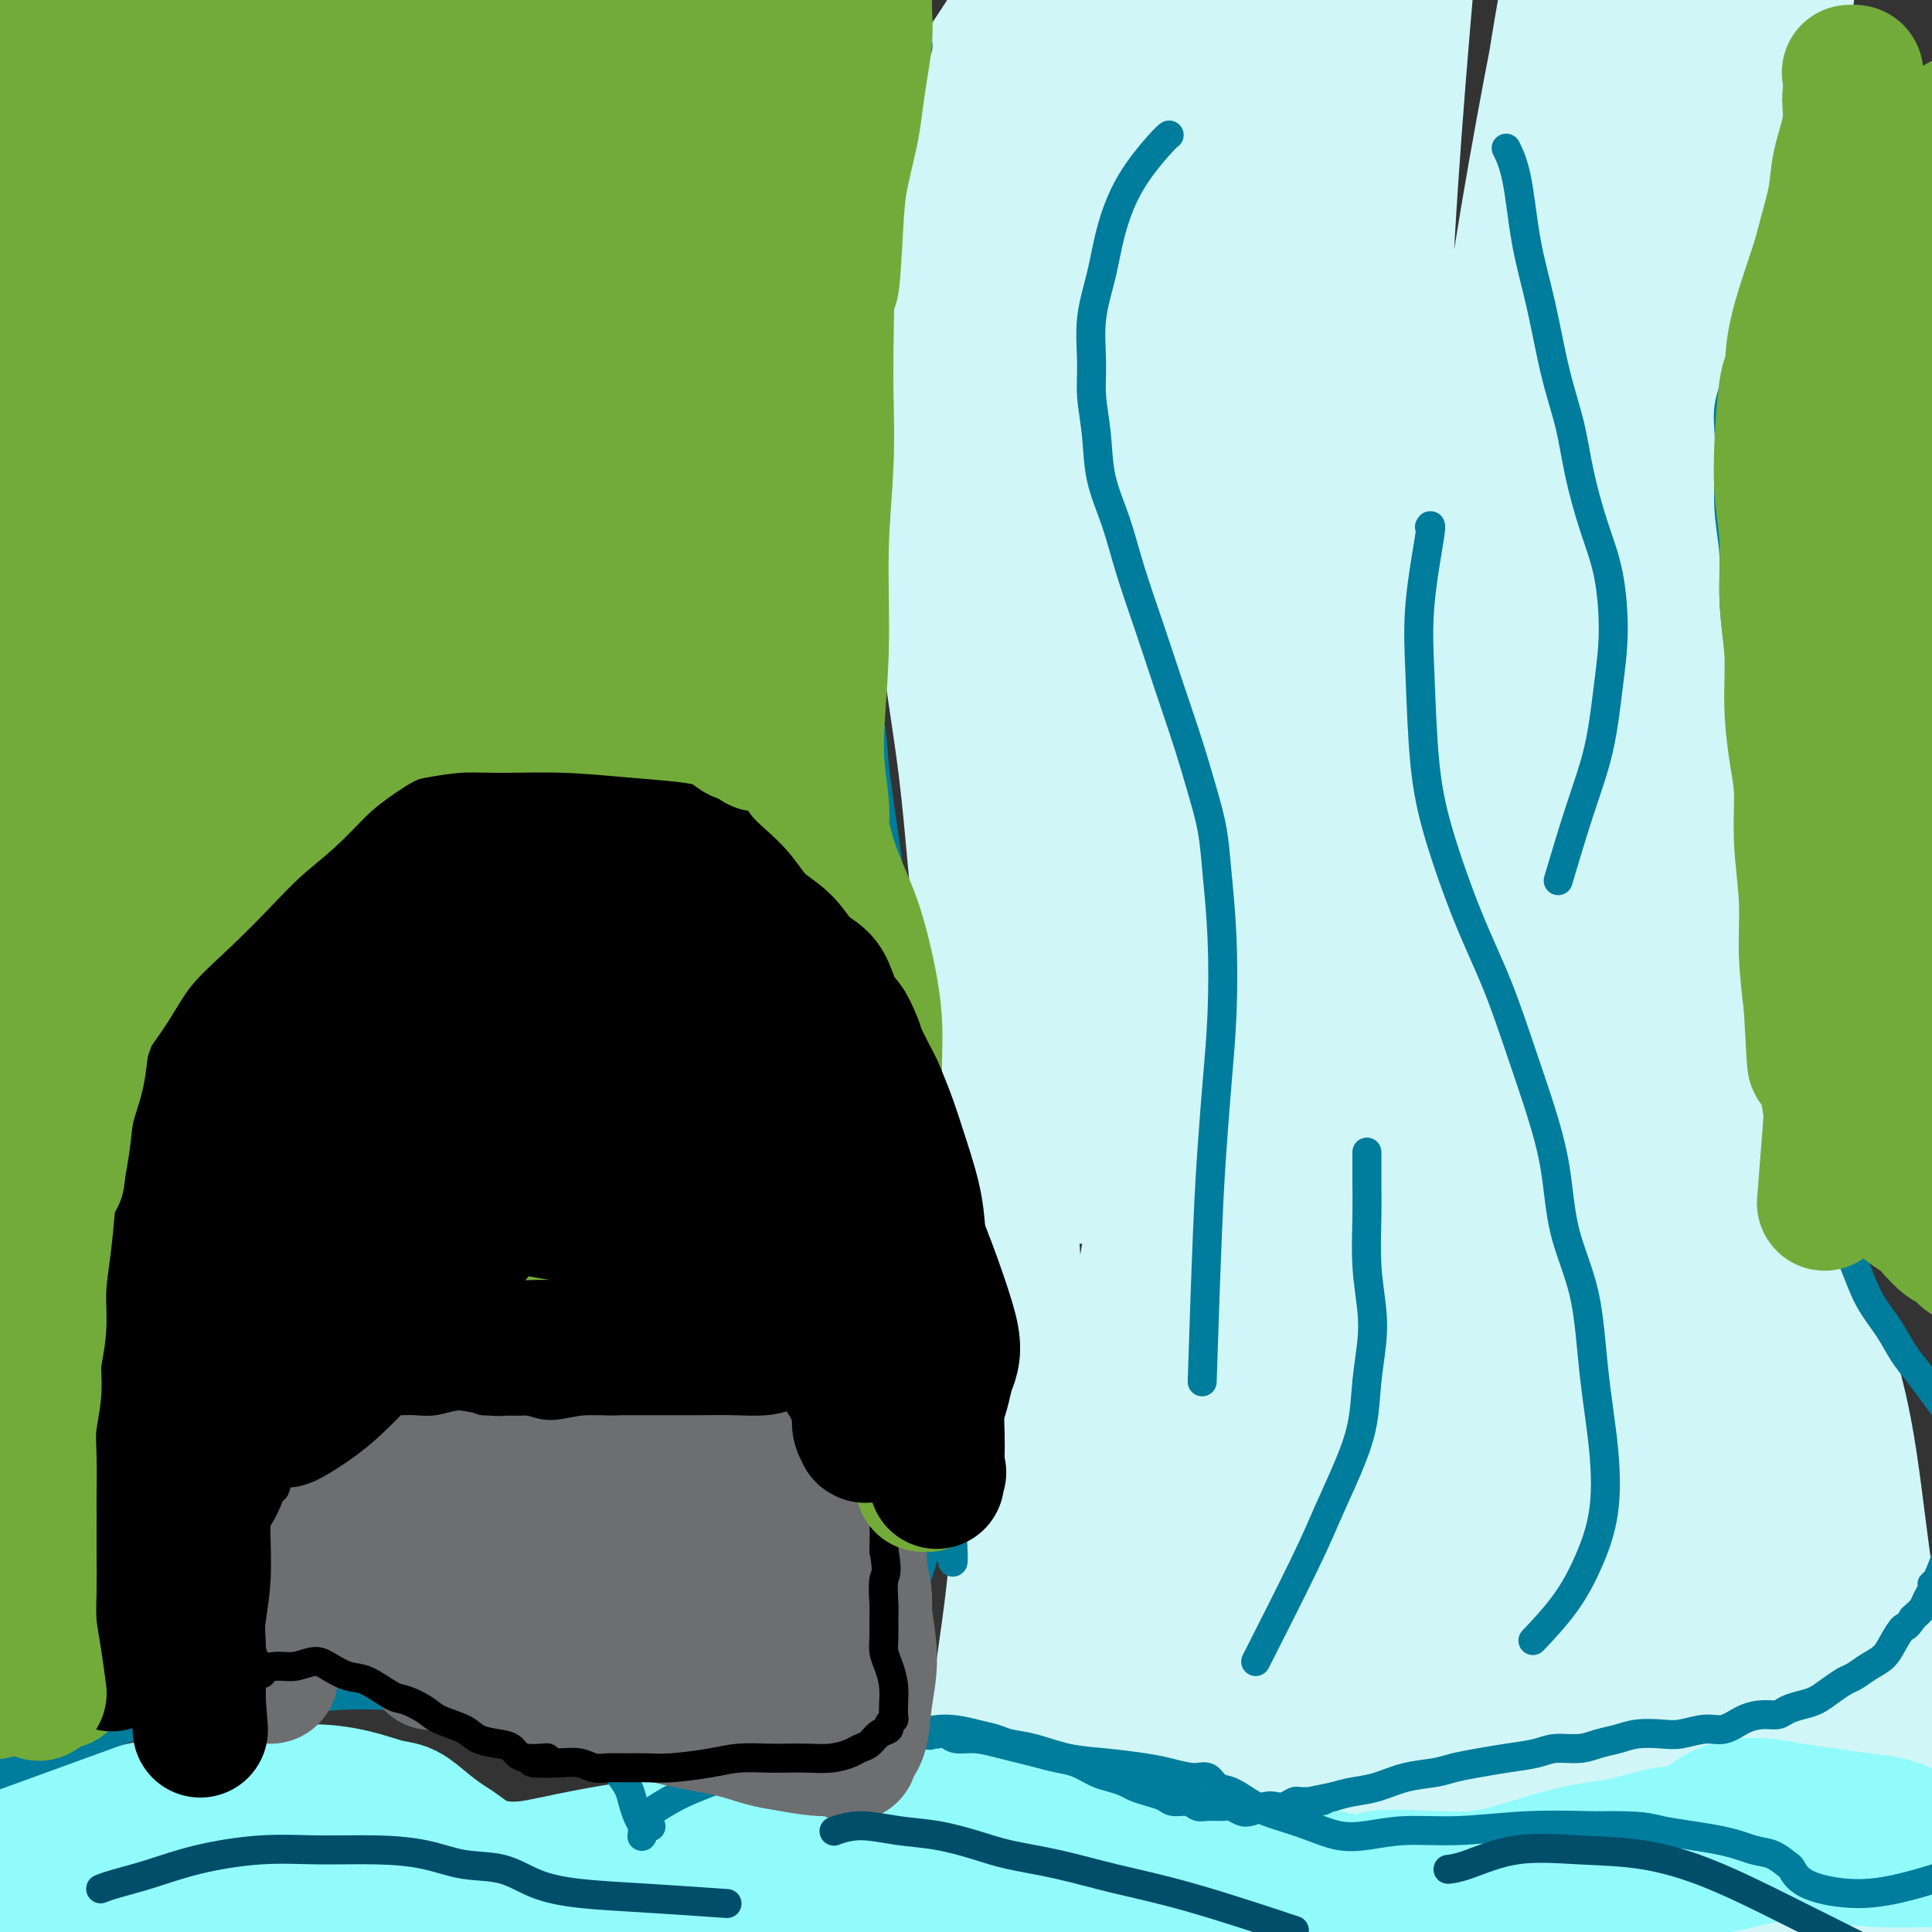 <svg viewBox='0 0 400 400' version='1.1' xmlns='http://www.w3.org/2000/svg' xmlns:xlink='http://www.w3.org/1999/xlink'><rect x="0" y="0" width="400" height="400" fill="#333333" stroke="none"/><g fill='none' stroke='#D0F6F7' stroke-width='28' stroke-linecap='round' stroke-linejoin='round'><path d='M215,-7c-0.001,0.000 -0.001,0.001 0,0c0.001,-0.001 0.005,-0.003 0,0c-0.005,0.003 -0.019,0.013 0,0c0.019,-0.013 0.072,-0.047 0,0c-0.072,0.047 -0.267,0.175 -1,2c-0.733,1.825 -2.004,5.347 -4,9c-1.996,3.653 -4.717,7.437 -7,11c-2.283,3.563 -4.127,6.907 -6,11c-1.873,4.093 -3.775,8.937 -5,14c-1.225,5.063 -1.773,10.346 -2,16c-0.227,5.654 -0.132,11.679 0,18c0.132,6.321 0.300,12.940 1,20c0.700,7.060 1.931,14.563 3,22c1.069,7.437 1.977,14.810 3,22c1.023,7.190 2.161,14.197 3,21c0.839,6.803 1.380,13.401 2,20c0.620,6.599 1.318,13.200 2,20c0.682,6.800 1.348,13.798 2,21c0.652,7.202 1.291,14.606 2,22c0.709,7.394 1.489,14.777 2,23c0.511,8.223 0.753,17.287 1,26c0.247,8.713 0.497,17.076 0,26c-0.497,8.924 -1.743,18.408 -3,27c-1.257,8.592 -2.526,16.293 -4,24c-1.474,7.707 -3.152,15.420 -5,22c-1.848,6.580 -3.865,12.025 -6,18c-2.135,5.975 -4.387,12.478 -6,18c-1.613,5.522 -2.588,10.064 -4,17c-1.412,6.936 -3.261,16.268 -4,20c-0.739,3.732 -0.370,1.866 0,0'/><path d='M370,-2c0.001,-0.005 0.001,-0.010 0,0c-0.001,0.010 -0.004,0.036 0,0c0.004,-0.036 0.014,-0.133 0,0c-0.014,0.133 -0.052,0.496 0,0c0.052,-0.496 0.195,-1.852 0,0c-0.195,1.852 -0.727,6.913 -2,13c-1.273,6.087 -3.287,13.202 -5,21c-1.713,7.798 -3.123,16.280 -5,25c-1.877,8.720 -4.219,17.678 -6,27c-1.781,9.322 -3.000,19.009 -4,28c-1.000,8.991 -1.781,17.285 -2,27c-0.219,9.715 0.124,20.852 1,31c0.876,10.148 2.284,19.308 4,28c1.716,8.692 3.740,16.916 6,24c2.260,7.084 4.755,13.028 7,19c2.245,5.972 4.240,11.973 6,17c1.760,5.027 3.287,9.079 5,14c1.713,4.921 3.613,10.709 5,16c1.387,5.291 2.260,10.083 3,15c0.740,4.917 1.347,9.957 2,15c0.653,5.043 1.353,10.087 2,16c0.647,5.913 1.240,12.696 2,19c0.760,6.304 1.687,12.131 2,18c0.313,5.869 0.012,11.781 0,17c-0.012,5.219 0.265,9.746 0,14c-0.265,4.254 -1.073,8.236 -2,12c-0.927,3.764 -1.975,7.310 -3,10c-1.025,2.690 -2.027,4.525 -3,6c-0.973,1.475 -1.916,2.589 -3,4c-1.084,1.411 -2.310,3.117 -3,4c-0.690,0.883 -0.845,0.941 -1,1'/><path d='M376,439c-2.237,4.095 -1.330,1.831 -1,1c0.330,-0.831 0.083,-0.229 0,0c-0.083,0.229 -0.003,0.084 0,0c0.003,-0.084 -0.070,-0.107 0,0c0.070,0.107 0.285,0.345 0,0c-0.285,-0.345 -1.070,-1.274 -2,-4c-0.930,-2.726 -2.006,-7.250 -3,-12c-0.994,-4.750 -1.906,-9.725 -3,-16c-1.094,-6.275 -2.368,-13.850 -4,-22c-1.632,-8.150 -3.620,-16.874 -5,-26c-1.380,-9.126 -2.150,-18.655 -3,-28c-0.850,-9.345 -1.778,-18.505 -3,-28c-1.222,-9.495 -2.737,-19.323 -4,-29c-1.263,-9.677 -2.273,-19.203 -4,-30c-1.727,-10.797 -4.169,-22.866 -5,-29c-0.831,-6.134 -0.051,-6.332 -2,-15c-1.949,-8.668 -6.629,-25.804 -9,-36c-2.371,-10.196 -2.434,-13.452 -3,-17c-0.566,-3.548 -1.636,-7.390 -2,-9c-0.364,-1.610 -0.021,-0.990 0,-1c0.021,-0.010 -0.279,-0.649 0,0c0.279,0.649 1.137,2.588 2,7c0.863,4.412 1.730,11.297 3,20c1.270,8.703 2.943,19.223 5,31c2.057,11.777 4.497,24.810 6,39c1.503,14.190 2.071,29.536 3,45c0.929,15.464 2.221,31.044 3,45c0.779,13.956 1.044,26.287 2,38c0.956,11.713 2.604,22.807 4,32c1.396,9.193 2.542,16.484 4,22c1.458,5.516 3.229,9.258 5,13'/><path d='M360,430c2.026,6.278 2.592,4.473 3,4c0.408,-0.473 0.658,0.387 1,1c0.342,0.613 0.775,0.979 1,-2c0.225,-2.979 0.240,-9.302 -1,-18c-1.240,-8.698 -3.736,-19.770 -6,-33c-2.264,-13.230 -4.295,-28.618 -6,-44c-1.705,-15.382 -3.083,-30.759 -4,-45c-0.917,-14.241 -1.374,-27.346 -2,-39c-0.626,-11.654 -1.421,-21.858 -2,-30c-0.579,-8.142 -0.942,-14.224 -1,-17c-0.058,-2.776 0.188,-2.246 0,-3c-0.188,-0.754 -0.809,-2.791 0,0c0.809,2.791 3.050,10.409 5,19c1.950,8.591 3.609,18.154 5,28c1.391,9.846 2.515,19.975 4,30c1.485,10.025 3.333,19.944 5,29c1.667,9.056 3.155,17.247 5,25c1.845,7.753 4.047,15.067 6,21c1.953,5.933 3.655,10.486 5,14c1.345,3.514 2.331,5.988 3,7c0.669,1.012 1.020,0.561 1,1c-0.020,0.439 -0.410,1.766 0,1c0.410,-0.766 1.619,-3.627 2,-9c0.381,-5.373 -0.068,-13.258 -3,-28c-2.932,-14.742 -8.349,-36.341 -13,-55c-4.651,-18.659 -8.537,-34.379 -12,-50c-3.463,-15.621 -6.502,-31.144 -9,-44c-2.498,-12.856 -4.453,-23.044 -6,-30c-1.547,-6.956 -2.686,-10.681 -3,-13c-0.314,-2.319 0.196,-3.234 -1,0c-1.196,3.234 -4.098,10.617 -7,18'/><path d='M330,168c-1.535,9.654 -1.371,24.790 -1,42c0.371,17.210 0.949,36.493 1,56c0.051,19.507 -0.424,39.237 -1,57c-0.576,17.763 -1.251,33.559 -2,47c-0.749,13.441 -1.570,24.526 -2,31c-0.430,6.474 -0.469,8.336 -1,9c-0.531,0.664 -1.555,0.128 -4,-8c-2.445,-8.128 -6.310,-23.849 -9,-41c-2.690,-17.151 -4.206,-35.733 -5,-54c-0.794,-18.267 -0.865,-36.219 -1,-51c-0.135,-14.781 -0.335,-26.391 0,-32c0.335,-5.609 1.206,-5.218 1,-8c-0.206,-2.782 -1.489,-8.738 -1,7c0.489,15.738 2.748,53.172 4,71c1.252,17.828 1.496,16.052 4,27c2.504,10.948 7.269,34.621 11,49c3.731,14.379 6.427,19.466 8,28c1.573,8.534 2.024,20.517 1,6c-1.024,-14.517 -3.523,-55.533 -5,-74c-1.477,-18.467 -1.931,-14.384 -3,-24c-1.069,-9.616 -2.753,-32.932 -4,-50c-1.247,-17.068 -2.058,-27.887 -2,-34c0.058,-6.113 0.986,-7.521 0,-8c-0.986,-0.479 -3.886,-0.029 -6,16c-2.114,16.029 -3.441,47.638 -4,71c-0.559,23.362 -0.348,38.477 -1,56c-0.652,17.523 -2.166,37.452 -3,50c-0.834,12.548 -0.986,17.714 -1,24c-0.014,6.286 0.112,13.692 -1,3c-1.112,-10.692 -3.460,-39.484 -4,-67c-0.540,-27.516 0.730,-53.758 2,-80'/><path d='M301,287c1.003,-23.398 2.510,-41.892 4,-60c1.490,-18.108 2.963,-35.831 4,-46c1.037,-10.169 1.640,-12.785 2,-16c0.360,-3.215 0.478,-7.030 -2,6c-2.478,13.030 -7.552,42.903 -11,72c-3.448,29.097 -5.271,57.418 -7,81c-1.729,23.582 -3.364,42.426 -4,58c-0.636,15.574 -0.274,27.879 0,37c0.274,9.121 0.461,15.057 0,8c-0.461,-7.057 -1.569,-27.108 -1,-52c0.569,-24.892 2.817,-54.626 6,-83c3.183,-28.374 7.302,-55.388 11,-77c3.698,-21.612 6.974,-37.821 9,-48c2.026,-10.179 2.803,-14.327 4,-19c1.197,-4.673 2.815,-9.871 -1,3c-3.815,12.871 -13.064,43.811 -19,71c-5.936,27.189 -8.558,50.627 -12,72c-3.442,21.373 -7.702,40.681 -11,57c-3.298,16.319 -5.632,29.650 -7,39c-1.368,9.350 -1.770,14.719 -2,13c-0.230,-1.719 -0.288,-10.524 1,-28c1.288,-17.476 3.924,-43.621 7,-68c3.076,-24.379 6.593,-46.990 10,-67c3.407,-20.010 6.704,-37.417 9,-50c2.296,-12.583 3.590,-20.343 5,-27c1.410,-6.657 2.938,-12.213 1,-4c-1.938,8.213 -7.340,30.195 -13,54c-5.660,23.805 -11.579,49.432 -17,75c-5.421,25.568 -10.344,51.076 -14,71c-3.656,19.924 -6.045,34.264 -8,45c-1.955,10.736 -3.478,17.868 -5,25'/><path d='M240,429c-4.229,24.264 -1.302,14.424 0,4c1.302,-10.424 0.978,-21.433 4,-42c3.022,-20.567 9.390,-50.694 15,-75c5.610,-24.306 10.462,-42.791 15,-62c4.538,-19.209 8.762,-39.141 12,-53c3.238,-13.859 5.492,-21.645 6,-26c0.508,-4.355 -0.728,-5.277 -5,4c-4.272,9.277 -11.581,28.755 -20,52c-8.419,23.245 -17.950,50.257 -25,73c-7.050,22.743 -11.620,41.218 -16,59c-4.380,17.782 -8.569,34.872 -11,46c-2.431,11.128 -3.104,16.294 -4,21c-0.896,4.706 -2.016,8.951 0,2c2.016,-6.951 7.169,-25.097 12,-46c4.831,-20.903 9.340,-44.563 13,-65c3.660,-20.437 6.471,-37.653 10,-54c3.529,-16.347 7.776,-31.827 10,-42c2.224,-10.173 2.424,-15.040 3,-18c0.576,-2.960 1.529,-4.015 0,-1c-1.529,3.015 -5.539,10.100 -10,22c-4.461,11.900 -9.372,28.617 -14,47c-4.628,18.383 -8.973,38.433 -13,57c-4.027,18.567 -7.736,35.651 -10,48c-2.264,12.349 -3.083,19.962 -4,25c-0.917,5.038 -1.930,7.502 -1,4c0.930,-3.502 3.804,-12.968 8,-31c4.196,-18.032 9.713,-44.630 15,-73c5.287,-28.370 10.345,-58.512 14,-89c3.655,-30.488 5.907,-61.324 8,-85c2.093,-23.676 4.027,-40.193 5,-52c0.973,-11.807 0.987,-18.903 1,-26'/><path d='M258,53c2.114,-26.024 0.397,-9.585 -1,-4c-1.397,5.585 -2.476,0.315 -6,5c-3.524,4.685 -9.494,19.323 -14,35c-4.506,15.677 -7.548,32.393 -10,49c-2.452,16.607 -4.313,33.106 -5,48c-0.687,14.894 -0.199,28.182 0,37c0.199,8.818 0.108,13.167 0,14c-0.108,0.833 -0.232,-1.848 -1,-16c-0.768,-14.152 -2.179,-39.773 -3,-67c-0.821,-27.227 -1.052,-56.059 -1,-80c0.052,-23.941 0.385,-42.989 1,-60c0.615,-17.011 1.511,-31.983 2,-41c0.489,-9.017 0.572,-12.079 1,-15c0.428,-2.921 1.201,-5.700 0,2c-1.201,7.700 -4.376,25.881 -6,49c-1.624,23.119 -1.697,51.176 -1,78c0.697,26.824 2.163,52.415 3,74c0.837,21.585 1.043,39.163 2,51c0.957,11.837 2.664,17.932 3,24c0.336,6.068 -0.700,12.109 0,3c0.700,-9.109 3.136,-33.367 3,-59c-0.136,-25.633 -2.846,-52.641 -4,-79c-1.154,-26.359 -0.754,-52.071 0,-73c0.754,-20.929 1.860,-37.077 3,-49c1.140,-11.923 2.313,-19.623 3,-25c0.687,-5.377 0.889,-8.432 1,-4c0.111,4.432 0.132,16.351 1,38c0.868,21.649 2.583,53.030 6,85c3.417,31.970 8.535,64.530 12,91c3.465,26.470 5.276,46.848 7,61c1.724,14.152 3.362,22.076 5,30'/><path d='M259,255c4.248,28.932 2.868,10.262 1,-11c-1.868,-21.262 -4.225,-45.117 -6,-74c-1.775,-28.883 -2.969,-62.793 -3,-90c-0.031,-27.207 1.102,-47.711 3,-66c1.898,-18.289 4.561,-34.363 6,-43c1.439,-8.637 1.652,-9.836 2,-11c0.348,-1.164 0.829,-2.293 0,5c-0.829,7.293 -2.969,23.007 -2,49c0.969,25.993 5.048,62.265 7,80c1.952,17.735 1.776,16.932 5,34c3.224,17.068 9.848,52.005 14,71c4.152,18.995 5.832,22.047 6,15c0.168,-7.047 -1.175,-24.194 -3,-48c-1.825,-23.806 -4.133,-54.271 -5,-80c-0.867,-25.729 -0.294,-46.721 1,-66c1.294,-19.279 3.310,-36.846 5,-48c1.690,-11.154 3.053,-15.895 4,-20c0.947,-4.105 1.479,-7.574 1,-1c-0.479,6.574 -1.968,23.190 -4,47c-2.032,23.810 -4.607,54.814 -5,83c-0.393,28.186 1.396,53.555 3,73c1.604,19.445 3.023,32.964 4,44c0.977,11.036 1.513,19.587 3,16c1.487,-3.587 3.924,-19.312 6,-41c2.076,-21.688 3.792,-49.339 7,-77c3.208,-27.661 7.908,-55.333 12,-77c4.092,-21.667 7.574,-37.331 10,-48c2.426,-10.669 3.795,-16.344 5,-21c1.205,-4.656 2.248,-8.292 0,0c-2.248,8.292 -7.785,28.512 -12,52c-4.215,23.488 -7.107,50.244 -10,77'/><path d='M314,79c-2.570,23.153 -3.997,42.535 -5,60c-1.003,17.465 -1.584,33.014 -2,42c-0.416,8.986 -0.668,11.410 -1,14c-0.332,2.590 -0.743,5.345 2,-9c2.743,-14.345 8.639,-45.791 13,-69c4.361,-23.209 7.186,-38.180 11,-55c3.814,-16.820 8.616,-35.488 12,-48c3.384,-12.512 5.352,-18.870 7,-24c1.648,-5.130 2.978,-9.034 2,-4c-0.978,5.034 -4.265,19.007 -8,40c-3.735,20.993 -7.919,49.005 -11,72c-3.081,22.995 -5.060,40.971 -7,57c-1.940,16.029 -3.840,30.110 -5,40c-1.160,9.890 -1.579,15.587 -2,14c-0.421,-1.587 -0.845,-10.459 0,-26c0.845,-15.541 2.959,-37.749 5,-57c2.041,-19.251 4.011,-35.543 7,-52c2.989,-16.457 6.999,-33.079 10,-44c3.001,-10.921 4.994,-16.143 6,-20c1.006,-3.857 1.024,-6.350 0,-1c-1.024,5.350 -3.090,18.544 -6,34c-2.910,15.456 -6.664,33.175 -10,51c-3.336,17.825 -6.255,35.757 -8,50c-1.745,14.243 -2.316,24.796 -2,35c0.316,10.204 1.519,20.058 2,24c0.481,3.942 0.241,1.971 0,0'/></g>
<g fill='none' stroke='#91FBFB' stroke-width='28' stroke-linecap='round' stroke-linejoin='round'><path d='M5,379c4.630,-0.674 9.260,-1.348 13,-2c3.740,-0.652 6.592,-1.283 10,-2c3.408,-0.717 7.374,-1.519 12,-2c4.626,-0.481 9.913,-0.639 14,-1c4.087,-0.361 6.973,-0.925 10,-1c3.027,-0.075 6.193,0.340 9,1c2.807,0.660 5.254,1.565 7,2c1.746,0.435 2.793,0.400 4,1c1.207,0.600 2.576,1.836 4,3c1.424,1.164 2.904,2.257 4,3c1.096,0.743 1.806,1.135 3,2c1.194,0.865 2.870,2.201 5,3c2.130,0.799 4.713,1.059 7,1c2.287,-0.059 4.277,-0.437 7,-1c2.723,-0.563 6.178,-1.310 10,-2c3.822,-0.690 8.010,-1.323 12,-2c3.990,-0.677 7.782,-1.397 11,-2c3.218,-0.603 5.862,-1.089 9,-2c3.138,-0.911 6.768,-2.246 10,-3c3.232,-0.754 6.065,-0.928 9,-1c2.935,-0.072 5.972,-0.042 9,0c3.028,0.042 6.045,0.095 9,0c2.955,-0.095 5.847,-0.339 9,0c3.153,0.339 6.568,1.260 10,2c3.432,0.740 6.882,1.301 10,2c3.118,0.699 5.903,1.538 9,2c3.097,0.462 6.507,0.546 10,1c3.493,0.454 7.070,1.276 10,2c2.930,0.724 5.212,1.349 8,2c2.788,0.651 6.082,1.329 9,2c2.918,0.671 5.459,1.336 8,2'/><path d='M276,389c12.782,2.320 7.735,0.620 9,0c1.265,-0.620 8.840,-0.159 14,0c5.160,0.159 7.905,0.017 12,-1c4.095,-1.017 9.539,-2.909 14,-4c4.461,-1.091 7.938,-1.382 11,-2c3.062,-0.618 5.711,-1.564 8,-2c2.289,-0.436 4.220,-0.363 6,-1c1.780,-0.637 3.408,-1.986 5,-3c1.592,-1.014 3.148,-1.694 5,-2c1.852,-0.306 4.000,-0.238 6,0c2.000,0.238 3.851,0.645 6,1c2.149,0.355 4.594,0.659 7,1c2.406,0.341 4.772,0.720 7,1c2.228,0.280 4.319,0.461 6,1c1.681,0.539 2.950,1.437 4,2c1.050,0.563 1.879,0.792 3,1c1.121,0.208 2.535,0.396 4,1c1.465,0.604 2.981,1.626 4,2c1.019,0.374 1.541,0.100 2,0c0.459,-0.100 0.856,-0.028 1,0c0.144,0.028 0.037,0.011 0,0c-0.037,-0.011 -0.003,-0.017 0,0c0.003,0.017 -0.026,0.058 0,0c0.026,-0.058 0.106,-0.215 0,0c-0.106,0.215 -0.397,0.802 -2,1c-1.603,0.198 -4.516,0.007 -8,0c-3.484,-0.007 -7.539,0.169 -11,0c-3.461,-0.169 -6.330,-0.685 -10,-1c-3.670,-0.315 -8.142,-0.431 -12,0c-3.858,0.431 -7.102,1.409 -10,2c-2.898,0.591 -5.449,0.796 -8,1'/><path d='M349,387c-10.615,0.804 -6.652,1.315 -7,2c-0.348,0.685 -5.005,1.544 -8,2c-2.995,0.456 -4.326,0.508 -6,1c-1.674,0.492 -3.690,1.423 -6,2c-2.310,0.577 -4.914,0.800 -7,1c-2.086,0.200 -3.654,0.376 -6,1c-2.346,0.624 -5.468,1.696 -8,2c-2.532,0.304 -4.473,-0.160 -7,0c-2.527,0.160 -5.641,0.944 -9,1c-3.359,0.056 -6.962,-0.616 -11,-1c-4.038,-0.384 -8.510,-0.480 -13,-1c-4.490,-0.520 -8.999,-1.465 -13,-2c-4.001,-0.535 -7.495,-0.661 -11,-1c-3.505,-0.339 -7.022,-0.890 -11,-1c-3.978,-0.110 -8.416,0.222 -12,0c-3.584,-0.222 -6.315,-0.999 -9,-1c-2.685,-0.001 -5.324,0.773 -8,1c-2.676,0.227 -5.389,-0.093 -8,0c-2.611,0.093 -5.120,0.598 -8,1c-2.880,0.402 -6.132,0.700 -9,1c-2.868,0.300 -5.351,0.604 -8,1c-2.649,0.396 -5.465,0.886 -8,1c-2.535,0.114 -4.789,-0.148 -7,0c-2.211,0.148 -4.380,0.705 -7,1c-2.620,0.295 -5.690,0.328 -8,0c-2.310,-0.328 -3.860,-1.015 -6,-1c-2.140,0.015 -4.869,0.733 -8,1c-3.131,0.267 -6.664,0.082 -10,0c-3.336,-0.082 -6.475,-0.060 -10,0c-3.525,0.060 -7.436,0.160 -11,0c-3.564,-0.160 -6.782,-0.580 -10,-1'/><path d='M79,397c-11.030,-0.333 -7.104,-0.666 -7,-1c0.104,-0.334 -3.613,-0.668 -6,-1c-2.387,-0.332 -3.444,-0.662 -5,-1c-1.556,-0.338 -3.610,-0.683 -5,-1c-1.390,-0.317 -2.115,-0.606 -3,-1c-0.885,-0.394 -1.931,-0.894 -3,-1c-1.069,-0.106 -2.160,0.183 -3,0c-0.840,-0.183 -1.427,-0.837 -2,-1c-0.573,-0.163 -1.132,0.167 -2,0c-0.868,-0.167 -2.045,-0.830 -3,-1c-0.955,-0.170 -1.689,0.155 -3,0c-1.311,-0.155 -3.198,-0.789 -5,-1c-1.802,-0.211 -3.518,-0.000 -5,0c-1.482,0.000 -2.730,-0.210 -4,0c-1.270,0.210 -2.563,0.840 -4,1c-1.437,0.160 -3.020,-0.149 -4,0c-0.980,0.149 -1.359,0.758 -2,1c-0.641,0.242 -1.545,0.117 -2,0c-0.455,-0.117 -0.462,-0.227 -1,0c-0.538,0.227 -1.606,0.792 -2,1c-0.394,0.208 -0.112,0.059 0,0c0.112,-0.059 0.056,-0.030 0,0'/></g>
<g fill='none' stroke='#007C9C' stroke-width='6' stroke-linecap='round' stroke-linejoin='round'><path d='M190,9c-0.000,-0.000 -0.000,-0.000 0,0c0.000,0.000 0.000,0.000 0,0c-0.000,-0.000 -0.000,-0.000 0,0c0.000,0.000 0.000,0.000 0,0c-0.000,-0.000 -0.000,-0.000 0,0c0.000,0.000 0.000,0.000 0,0c-0.000,-0.000 -0.000,-0.001 0,0c0.000,0.001 0.001,0.003 0,0c-0.001,-0.003 -0.003,-0.010 0,0c0.003,0.010 0.013,0.037 0,0c-0.013,-0.037 -0.048,-0.138 0,0c0.048,0.138 0.178,0.517 0,1c-0.178,0.483 -0.663,1.072 -1,2c-0.337,0.928 -0.527,2.195 -1,4c-0.473,1.805 -1.230,4.148 -2,6c-0.770,1.852 -1.555,3.212 -2,5c-0.445,1.788 -0.552,4.003 -1,6c-0.448,1.997 -1.237,3.774 -2,6c-0.763,2.226 -1.500,4.899 -2,7c-0.500,2.101 -0.764,3.630 -1,5c-0.236,1.370 -0.445,2.582 -1,4c-0.555,1.418 -1.458,3.042 -2,5c-0.542,1.958 -0.723,4.249 -1,6c-0.277,1.751 -0.649,2.963 -1,5c-0.351,2.037 -0.682,4.901 -1,7c-0.318,2.099 -0.622,3.434 -1,5c-0.378,1.566 -0.831,3.361 -1,5c-0.169,1.639 -0.056,3.120 0,5c0.056,1.880 0.053,4.160 0,6c-0.053,1.840 -0.158,3.240 0,5c0.158,1.760 0.579,3.880 1,6'/><path d='M171,110c0.412,4.066 0.940,3.230 1,4c0.060,0.770 -0.350,3.147 0,5c0.350,1.853 1.460,3.181 2,5c0.540,1.819 0.512,4.129 1,6c0.488,1.871 1.493,3.303 2,5c0.507,1.697 0.517,3.659 1,6c0.483,2.341 1.439,5.060 2,8c0.561,2.940 0.728,6.101 1,9c0.272,2.899 0.649,5.537 1,8c0.351,2.463 0.675,4.750 1,7c0.325,2.250 0.650,4.462 1,7c0.350,2.538 0.724,5.403 1,8c0.276,2.597 0.455,4.926 1,7c0.545,2.074 1.456,3.892 2,6c0.544,2.108 0.720,4.507 1,7c0.280,2.493 0.663,5.081 1,8c0.337,2.919 0.629,6.170 1,9c0.371,2.830 0.820,5.239 1,8c0.180,2.761 0.091,5.873 0,9c-0.091,3.127 -0.183,6.270 0,9c0.183,2.730 0.640,5.047 1,7c0.360,1.953 0.622,3.543 1,6c0.378,2.457 0.872,5.780 1,8c0.128,2.220 -0.109,3.335 0,7c0.109,3.665 0.565,9.878 1,13c0.435,3.122 0.849,3.151 1,5c0.151,1.849 0.041,5.518 0,8c-0.041,2.482 -0.011,3.779 0,5c0.011,1.221 0.003,2.367 0,3c-0.003,0.633 -0.001,0.752 0,1c0.001,0.248 0.000,0.624 0,1'/><path d='M197,315c1.033,16.548 -0.384,4.419 -1,0c-0.616,-4.419 -0.431,-1.127 -1,1c-0.569,2.127 -1.893,3.088 -3,4c-1.107,0.912 -1.998,1.776 -3,3c-1.002,1.224 -2.115,2.808 -3,4c-0.885,1.192 -1.544,1.993 -2,3c-0.456,1.007 -0.711,2.219 -1,3c-0.289,0.781 -0.613,1.129 -1,2c-0.387,0.871 -0.836,2.265 -1,3c-0.164,0.735 -0.044,0.810 0,1c0.044,0.190 0.012,0.494 0,1c-0.012,0.506 -0.003,1.213 0,2c0.003,0.787 0.001,1.653 0,2c-0.001,0.347 -0.000,0.173 0,0'/><path d='M386,10c-0.000,-0.000 -0.000,-0.000 0,0c0.000,0.000 0.000,0.000 0,0c-0.000,-0.000 -0.000,-0.000 0,0c0.000,0.000 0.000,0.000 0,0c-0.000,-0.000 -0.000,-0.000 0,0c0.000,0.000 0.001,0.000 0,0c-0.001,-0.000 -0.004,-0.000 0,0c0.004,0.000 0.013,0.001 0,0c-0.013,-0.001 -0.049,-0.006 0,0c0.049,0.006 0.183,0.021 0,0c-0.183,-0.021 -0.684,-0.077 -1,0c-0.316,0.077 -0.448,0.287 -1,1c-0.552,0.713 -1.526,1.930 -3,4c-1.474,2.070 -3.448,4.994 -5,8c-1.552,3.006 -2.680,6.094 -4,10c-1.320,3.906 -2.830,8.630 -4,13c-1.170,4.370 -1.998,8.386 -3,12c-1.002,3.614 -2.177,6.826 -3,10c-0.823,3.174 -1.293,6.309 -2,9c-0.707,2.691 -1.649,4.937 -2,7c-0.351,2.063 -0.109,3.943 0,6c0.109,2.057 0.085,4.292 0,7c-0.085,2.708 -0.231,5.888 0,9c0.231,3.112 0.839,6.154 1,9c0.161,2.846 -0.127,5.496 0,9c0.127,3.504 0.668,7.863 1,10c0.332,2.137 0.456,2.053 1,5c0.544,2.947 1.507,8.924 2,13c0.493,4.076 0.517,6.251 1,9c0.483,2.749 1.424,6.071 2,9c0.576,2.929 0.788,5.464 1,8'/><path d='M367,178c1.360,9.367 0.760,5.784 1,6c0.240,0.216 1.321,4.233 2,7c0.679,2.767 0.955,4.286 1,6c0.045,1.714 -0.140,3.624 0,6c0.140,2.376 0.605,5.218 1,8c0.395,2.782 0.721,5.505 1,8c0.279,2.495 0.511,4.763 1,7c0.489,2.237 1.237,4.445 2,7c0.763,2.555 1.543,5.459 2,8c0.457,2.541 0.590,4.720 1,7c0.410,2.280 1.096,4.661 2,7c0.904,2.339 2.027,4.635 3,7c0.973,2.365 1.796,4.799 3,7c1.204,2.201 2.787,4.168 4,6c1.213,1.832 2.055,3.528 3,5c0.945,1.472 1.994,2.719 3,4c1.006,1.281 1.968,2.596 3,4c1.032,1.404 2.134,2.898 3,4c0.866,1.102 1.497,1.812 2,3c0.503,1.188 0.878,2.852 1,5c0.122,2.148 -0.008,4.778 0,6c0.008,1.222 0.153,1.035 0,2c-0.153,0.965 -0.605,3.081 -1,5c-0.395,1.919 -0.732,3.641 -1,5c-0.268,1.359 -0.467,2.356 -1,4c-0.533,1.644 -1.399,3.935 -2,5c-0.601,1.065 -0.937,0.904 -1,1c-0.063,0.096 0.148,0.448 0,1c-0.148,0.552 -0.655,1.302 -1,2c-0.345,0.698 -0.527,1.342 -1,2c-0.473,0.658 -1.236,1.329 -2,2'/><path d='M396,335c-1.437,2.324 -1.530,1.635 -2,2c-0.470,0.365 -1.318,1.785 -2,3c-0.682,1.215 -1.197,2.226 -2,3c-0.803,0.774 -1.895,1.310 -3,2c-1.105,0.690 -2.224,1.533 -3,2c-0.776,0.467 -1.209,0.559 -2,1c-0.791,0.441 -1.940,1.232 -3,2c-1.060,0.768 -2.029,1.512 -3,2c-0.971,0.488 -1.942,0.721 -3,1c-1.058,0.279 -2.201,0.604 -3,1c-0.799,0.396 -1.255,0.861 -2,1c-0.745,0.139 -1.781,-0.050 -3,0c-1.219,0.050 -2.621,0.339 -4,1c-1.379,0.661 -2.735,1.693 -4,2c-1.265,0.307 -2.438,-0.111 -4,0c-1.562,0.111 -3.513,0.750 -5,1c-1.487,0.250 -2.511,0.109 -4,0c-1.489,-0.109 -3.445,-0.188 -5,0c-1.555,0.188 -2.710,0.642 -4,1c-1.290,0.358 -2.713,0.621 -4,1c-1.287,0.379 -2.436,0.875 -4,1c-1.564,0.125 -3.542,-0.121 -5,0c-1.458,0.121 -2.397,0.610 -4,1c-1.603,0.390 -3.869,0.681 -6,1c-2.131,0.319 -4.127,0.667 -6,1c-1.873,0.333 -3.624,0.653 -5,1c-1.376,0.347 -2.377,0.723 -4,1c-1.623,0.277 -3.868,0.456 -6,1c-2.132,0.544 -4.151,1.454 -6,2c-1.849,0.546 -3.528,0.727 -5,1c-1.472,0.273 -2.736,0.636 -4,1'/><path d='M276,372c-15.113,3.011 -5.894,1.538 -3,1c2.894,-0.538 -0.537,-0.140 -2,0c-1.463,0.140 -0.959,0.024 -1,0c-0.041,-0.024 -0.629,0.045 -1,0c-0.371,-0.045 -0.526,-0.205 -1,0c-0.474,0.205 -1.268,0.774 -2,1c-0.732,0.226 -1.404,0.109 -2,0c-0.596,-0.109 -1.117,-0.211 -2,0c-0.883,0.211 -2.127,0.736 -3,1c-0.873,0.264 -1.375,0.268 -2,0c-0.625,-0.268 -1.374,-0.808 -2,-1c-0.626,-0.192 -1.130,-0.037 -2,0c-0.870,0.037 -2.105,-0.046 -3,0c-0.895,0.046 -1.450,0.220 -2,0c-0.550,-0.220 -1.096,-0.832 -2,-1c-0.904,-0.168 -2.167,0.110 -3,0c-0.833,-0.110 -1.238,-0.607 -2,-1c-0.762,-0.393 -1.883,-0.682 -3,-1c-1.117,-0.318 -2.230,-0.666 -3,-1c-0.770,-0.334 -1.195,-0.653 -2,-1c-0.805,-0.347 -1.989,-0.723 -3,-1c-1.011,-0.277 -1.848,-0.456 -3,-1c-1.152,-0.544 -2.617,-1.455 -4,-2c-1.383,-0.545 -2.683,-0.724 -4,-1c-1.317,-0.276 -2.650,-0.647 -4,-1c-1.350,-0.353 -2.718,-0.687 -4,-1c-1.282,-0.313 -2.479,-0.606 -4,-1c-1.521,-0.394 -3.366,-0.889 -5,-1c-1.634,-0.111 -3.055,0.162 -4,0c-0.945,-0.162 -1.413,-0.761 -2,-1c-0.587,-0.239 -1.294,-0.120 -2,0'/><path d='M194,359c-7.974,-2.165 -3.407,-0.579 -2,0c1.407,0.579 -0.344,0.151 -1,0c-0.656,-0.151 -0.215,-0.027 0,0c0.215,0.027 0.205,-0.045 0,0c-0.205,0.045 -0.604,0.208 -1,0c-0.396,-0.208 -0.788,-0.787 -1,-1c-0.212,-0.213 -0.244,-0.060 -1,-1c-0.756,-0.940 -2.235,-2.972 -3,-5c-0.765,-2.028 -0.815,-4.050 -1,-6c-0.185,-1.950 -0.506,-3.827 0,-6c0.506,-2.173 1.838,-4.641 3,-7c1.162,-2.359 2.154,-4.608 3,-7c0.846,-2.392 1.547,-4.928 2,-7c0.453,-2.072 0.657,-3.679 1,-5c0.343,-1.321 0.824,-2.354 1,-3c0.176,-0.646 0.047,-0.905 0,-1c-0.047,-0.095 -0.014,-0.027 0,0c0.014,0.027 0.007,0.014 0,0'/><path d='M-2,368c8.515,-3.098 17.030,-6.196 22,-8c4.970,-1.804 6.395,-2.315 9,-3c2.605,-0.685 6.388,-1.543 9,-2c2.612,-0.457 4.051,-0.514 8,-1c3.949,-0.486 10.406,-1.402 15,-2c4.594,-0.598 7.324,-0.877 10,-1c2.676,-0.123 5.298,-0.091 8,0c2.702,0.091 5.485,0.239 8,0c2.515,-0.239 4.763,-0.867 7,-1c2.237,-0.133 4.462,0.230 7,1c2.538,0.770 5.390,1.949 8,3c2.610,1.051 4.978,1.975 7,3c2.022,1.025 3.697,2.150 5,3c1.303,0.850 2.233,1.424 3,2c0.767,0.576 1.371,1.155 2,2c0.629,0.845 1.283,1.956 2,3c0.717,1.044 1.499,2.020 2,3c0.501,0.980 0.723,1.965 1,3c0.277,1.035 0.610,2.120 1,3c0.390,0.880 0.836,1.556 1,2c0.164,0.444 0.044,0.655 0,1c-0.044,0.345 -0.012,0.825 0,1c0.012,0.175 0.003,0.046 0,0c-0.003,-0.046 -0.002,-0.010 0,0c0.002,0.010 0.004,-0.005 0,0c-0.004,0.005 -0.015,0.030 0,0c0.015,-0.030 0.057,-0.116 0,0c-0.057,0.116 -0.211,0.433 0,0c0.211,-0.433 0.788,-1.617 1,-2c0.212,-0.383 0.061,0.033 0,0c-0.061,-0.033 -0.030,-0.517 0,-1'/><path d='M134,377c1.547,2.306 0.414,0.570 0,0c-0.414,-0.570 -0.109,0.024 0,0c0.109,-0.024 0.022,-0.667 0,-1c-0.022,-0.333 0.022,-0.357 1,-1c0.978,-0.643 2.891,-1.904 5,-3c2.109,-1.096 4.414,-2.025 7,-3c2.586,-0.975 5.455,-1.995 9,-3c3.545,-1.005 7.768,-1.993 13,-3c5.232,-1.007 11.472,-2.032 16,-3c4.528,-0.968 7.342,-1.879 10,-2c2.658,-0.121 5.159,0.549 7,1c1.841,0.451 3.020,0.684 4,1c0.980,0.316 1.759,0.715 3,1c1.241,0.285 2.942,0.457 5,1c2.058,0.543 4.473,1.456 7,2c2.527,0.544 5.167,0.718 8,1c2.833,0.282 5.861,0.671 8,1c2.139,0.329 3.389,0.597 5,1c1.611,0.403 3.581,0.941 5,1c1.419,0.059 2.285,-0.360 3,0c0.715,0.360 1.277,1.500 2,2c0.723,0.500 1.605,0.362 3,1c1.395,0.638 3.301,2.053 5,3c1.699,0.947 3.192,1.427 5,2c1.808,0.573 3.933,1.240 6,2c2.067,0.760 4.076,1.611 6,2c1.924,0.389 3.761,0.314 6,0c2.239,-0.314 4.878,-0.868 8,-1c3.122,-0.132 6.725,0.157 11,0c4.275,-0.157 9.221,-0.759 14,-1c4.779,-0.241 9.389,-0.120 14,0'/><path d='M330,378c10.742,-0.174 11.095,0.391 14,1c2.905,0.609 8.360,1.261 12,2c3.640,0.739 5.463,1.566 7,2c1.537,0.434 2.787,0.474 4,1c1.213,0.526 2.389,1.537 3,2c0.611,0.463 0.658,0.376 1,1c0.342,0.624 0.978,1.958 3,3c2.022,1.042 5.431,1.793 9,2c3.569,0.207 7.297,-0.130 14,-2c6.703,-1.870 16.382,-5.273 31,-11c14.618,-5.727 34.177,-13.779 42,-17c7.823,-3.221 3.912,-1.610 0,0'/></g>
<g fill='none' stroke='#6D6E70' stroke-width='28' stroke-linecap='round' stroke-linejoin='round'><path d='M56,347c0.003,0.001 0.005,0.003 0,0c-0.005,-0.003 -0.018,-0.010 0,0c0.018,0.010 0.065,0.038 0,0c-0.065,-0.038 -0.243,-0.142 0,-2c0.243,-1.858 0.908,-5.470 2,-9c1.092,-3.530 2.610,-6.977 4,-10c1.390,-3.023 2.652,-5.622 4,-8c1.348,-2.378 2.781,-4.536 4,-6c1.219,-1.464 2.222,-2.234 3,-3c0.778,-0.766 1.330,-1.529 2,-2c0.670,-0.471 1.457,-0.650 2,-1c0.543,-0.350 0.843,-0.870 1,-1c0.157,-0.130 0.172,0.130 1,0c0.828,-0.130 2.470,-0.650 5,-1c2.530,-0.350 5.948,-0.528 10,-1c4.052,-0.472 8.738,-1.237 13,-2c4.262,-0.763 8.102,-1.525 12,-2c3.898,-0.475 7.856,-0.664 11,-1c3.144,-0.336 5.475,-0.820 7,-1c1.525,-0.180 2.245,-0.057 3,0c0.755,0.057 1.544,0.047 2,0c0.456,-0.047 0.579,-0.130 1,0c0.421,0.130 1.141,0.472 2,1c0.859,0.528 1.857,1.243 3,2c1.143,0.757 2.429,1.558 4,2c1.571,0.442 3.426,0.527 6,1c2.574,0.473 5.866,1.334 8,2c2.134,0.666 3.108,1.137 4,2c0.892,0.863 1.702,2.117 3,4c1.298,1.883 3.085,4.395 4,7c0.915,2.605 0.957,5.302 1,8'/><path d='M178,326c1.389,4.324 0.862,5.634 1,8c0.138,2.366 0.941,5.786 1,9c0.059,3.214 -0.625,6.220 -1,9c-0.375,2.780 -0.440,5.333 -1,7c-0.560,1.667 -1.614,2.448 -2,3c-0.386,0.552 -0.104,0.876 0,1c0.104,0.124 0.029,0.048 0,0c-0.029,-0.048 -0.013,-0.069 0,0c0.013,0.069 0.021,0.227 0,0c-0.021,-0.227 -0.073,-0.837 -1,-1c-0.927,-0.163 -2.729,0.123 -5,0c-2.271,-0.123 -5.012,-0.655 -7,-1c-1.988,-0.345 -3.223,-0.504 -5,-1c-1.777,-0.496 -4.097,-1.330 -7,-2c-2.903,-0.670 -6.390,-1.177 -10,-2c-3.610,-0.823 -7.343,-1.961 -12,-3c-4.657,-1.039 -10.239,-1.977 -15,-3c-4.761,-1.023 -8.700,-2.131 -12,-3c-3.300,-0.869 -5.961,-1.499 -8,-2c-2.039,-0.501 -3.457,-0.875 -4,-1c-0.543,-0.125 -0.212,-0.002 0,0c0.212,0.002 0.304,-0.116 0,0c-0.304,0.116 -1.003,0.468 0,0c1.003,-0.468 3.710,-1.756 7,-2c3.290,-0.244 7.164,0.555 11,1c3.836,0.445 7.636,0.535 12,1c4.364,0.465 9.294,1.304 13,2c3.706,0.696 6.189,1.248 10,2c3.811,0.752 8.949,1.702 11,2c2.051,0.298 1.015,-0.058 1,0c-0.015,0.058 0.993,0.529 2,1'/><path d='M157,351c5.723,1.083 1.531,0.291 0,0c-1.531,-0.291 -0.400,-0.080 0,0c0.400,0.080 0.067,0.031 0,0c-0.067,-0.031 0.130,-0.043 0,0c-0.130,0.043 -0.586,0.142 -4,-1c-3.414,-1.142 -9.784,-3.525 -16,-6c-6.216,-2.475 -12.277,-5.041 -18,-7c-5.723,-1.959 -11.106,-3.309 -16,-4c-4.894,-0.691 -9.297,-0.721 -13,-1c-3.703,-0.279 -6.705,-0.807 -9,-1c-2.295,-0.193 -3.883,-0.052 -5,0c-1.117,0.052 -1.763,0.014 -2,0c-0.237,-0.014 -0.064,-0.004 0,0c0.064,0.004 0.018,0.001 0,0c-0.018,-0.001 -0.007,-0.002 0,0c0.007,0.002 0.010,0.005 0,0c-0.010,-0.005 -0.033,-0.018 0,0c0.033,0.018 0.121,0.069 0,0c-0.121,-0.069 -0.450,-0.256 0,0c0.450,0.256 1.679,0.957 4,1c2.321,0.043 5.732,-0.570 9,-1c3.268,-0.430 6.391,-0.677 10,-1c3.609,-0.323 7.702,-0.721 12,-1c4.298,-0.279 8.801,-0.440 13,0c4.199,0.440 8.093,1.480 12,2c3.907,0.520 7.828,0.521 11,1c3.172,0.479 5.596,1.435 8,2c2.404,0.565 4.789,0.739 7,1c2.211,0.261 4.249,0.609 6,1c1.751,0.391 3.215,0.826 4,1c0.785,0.174 0.893,0.087 1,0'/><path d='M171,337c7.620,1.273 2.171,0.457 0,0c-2.171,-0.457 -1.062,-0.555 0,0c1.062,0.555 2.078,1.763 -2,0c-4.078,-1.763 -13.251,-6.497 -21,-10c-7.749,-3.503 -14.074,-5.776 -20,-8c-5.926,-2.224 -11.451,-4.398 -15,-6c-3.549,-1.602 -5.121,-2.633 -6,-3c-0.879,-0.367 -1.065,-0.071 -1,0c0.065,0.071 0.380,-0.083 0,0c-0.380,0.083 -1.456,0.402 0,0c1.456,-0.402 5.443,-1.526 9,-2c3.557,-0.474 6.684,-0.299 10,0c3.316,0.299 6.822,0.721 10,1c3.178,0.279 6.028,0.415 8,1c1.972,0.585 3.065,1.621 4,2c0.935,0.379 1.713,0.102 2,0c0.287,-0.102 0.082,-0.029 0,0c-0.082,0.029 -0.041,0.015 0,0'/></g>
<g fill='none' stroke='#000000' stroke-width='6' stroke-linecap='round' stroke-linejoin='round'><path d='M54,346c0.000,0.000 0.000,0.000 0,0c-0.000,-0.000 -0.001,-0.001 0,0c0.001,0.001 0.003,0.005 0,0c-0.003,-0.005 -0.011,-0.020 0,0c0.011,0.020 0.041,0.076 0,0c-0.041,-0.076 -0.151,-0.285 0,0c0.151,0.285 0.565,1.063 0,0c-0.565,-1.063 -2.110,-3.967 -3,-7c-0.890,-3.033 -1.125,-6.195 -1,-9c0.125,-2.805 0.611,-5.253 1,-8c0.389,-2.747 0.681,-5.792 1,-8c0.319,-2.208 0.667,-3.578 1,-5c0.333,-1.422 0.653,-2.895 1,-4c0.347,-1.105 0.722,-1.840 1,-3c0.278,-1.160 0.458,-2.745 1,-4c0.542,-1.255 1.447,-2.182 2,-3c0.553,-0.818 0.756,-1.528 1,-2c0.244,-0.472 0.530,-0.706 1,-1c0.470,-0.294 1.123,-0.649 2,-1c0.877,-0.351 1.978,-0.698 3,-1c1.022,-0.302 1.965,-0.561 3,-1c1.035,-0.439 2.162,-1.060 3,-1c0.838,0.060 1.386,0.801 2,1c0.614,0.199 1.293,-0.143 2,0c0.707,0.143 1.440,0.772 2,1c0.560,0.228 0.946,0.057 2,0c1.054,-0.057 2.777,0.001 4,0c1.223,-0.001 1.946,-0.062 3,0c1.054,0.062 2.438,0.248 4,0c1.562,-0.248 3.304,-0.928 5,-1c1.696,-0.072 3.348,0.464 5,1'/><path d='M100,290c5.146,0.330 3.512,0.156 4,0c0.488,-0.156 3.098,-0.295 5,0c1.902,0.295 3.096,1.022 5,1c1.904,-0.022 4.517,-0.794 7,-1c2.483,-0.206 4.835,0.152 7,0c2.165,-0.152 4.142,-0.815 6,-1c1.858,-0.185 3.595,0.108 5,0c1.405,-0.108 2.476,-0.619 4,-1c1.524,-0.381 3.499,-0.634 5,-1c1.501,-0.366 2.527,-0.845 4,-1c1.473,-0.155 3.391,0.014 5,0c1.609,-0.014 2.907,-0.210 4,0c1.093,0.210 1.982,0.826 3,1c1.018,0.174 2.167,-0.093 3,0c0.833,0.093 1.351,0.547 2,1c0.649,0.453 1.428,0.906 2,1c0.572,0.094 0.938,-0.172 1,0c0.062,0.172 -0.179,0.782 0,1c0.179,0.218 0.778,0.043 1,0c0.222,-0.043 0.065,0.047 0,0c-0.065,-0.047 -0.040,-0.230 0,0c0.040,0.230 0.095,0.874 0,1c-0.095,0.126 -0.341,-0.266 0,0c0.341,0.266 1.270,1.190 2,2c0.730,0.810 1.260,1.507 2,3c0.740,1.493 1.691,3.784 2,5c0.309,1.216 -0.022,1.359 0,2c0.022,0.641 0.398,1.780 1,3c0.602,1.220 1.431,2.521 2,4c0.569,1.479 0.877,3.137 1,5c0.123,1.863 0.062,3.932 0,6'/><path d='M183,321c0.928,4.957 0.248,4.850 0,6c-0.248,1.150 -0.064,3.556 0,5c0.064,1.444 0.007,1.925 0,3c-0.007,1.075 0.037,2.742 0,4c-0.037,1.258 -0.153,2.105 0,3c0.153,0.895 0.577,1.837 1,3c0.423,1.163 0.845,2.546 1,4c0.155,1.454 0.043,2.977 0,4c-0.043,1.023 -0.016,1.545 0,2c0.016,0.455 0.020,0.843 0,1c-0.020,0.157 -0.064,0.082 0,0c0.064,-0.082 0.236,-0.173 0,0c-0.236,0.173 -0.878,0.610 -1,1c-0.122,0.390 0.278,0.734 0,1c-0.278,0.266 -1.234,0.453 -2,1c-0.766,0.547 -1.341,1.453 -2,2c-0.659,0.547 -1.400,0.735 -2,1c-0.600,0.265 -1.057,0.607 -2,1c-0.943,0.393 -2.373,0.837 -4,1c-1.627,0.163 -3.453,0.047 -5,0c-1.547,-0.047 -2.815,-0.023 -4,0c-1.185,0.023 -2.286,0.045 -4,0c-1.714,-0.045 -4.041,-0.155 -6,0c-1.959,0.155 -3.549,0.577 -6,1c-2.451,0.423 -5.762,0.846 -8,1c-2.238,0.154 -3.403,0.037 -5,0c-1.597,-0.037 -3.627,0.004 -5,0c-1.373,-0.004 -2.090,-0.053 -3,0c-0.910,0.053 -2.014,0.206 -3,0c-0.986,-0.206 -1.853,-0.773 -3,-1c-1.147,-0.227 -2.573,-0.113 -4,0'/><path d='M116,365c-10.377,0.363 -4.321,-0.728 -3,-1c1.321,-0.272 -2.094,0.275 -4,0c-1.906,-0.275 -2.303,-1.372 -3,-2c-0.697,-0.628 -1.693,-0.787 -3,-1c-1.307,-0.213 -2.924,-0.481 -4,-1c-1.076,-0.519 -1.612,-1.289 -3,-2c-1.388,-0.711 -3.627,-1.364 -5,-2c-1.373,-0.636 -1.878,-1.255 -3,-2c-1.122,-0.745 -2.860,-1.618 -4,-2c-1.140,-0.382 -1.683,-0.275 -3,-1c-1.317,-0.725 -3.409,-2.281 -5,-3c-1.591,-0.719 -2.682,-0.600 -4,-1c-1.318,-0.400 -2.862,-1.319 -4,-2c-1.138,-0.681 -1.868,-1.122 -3,-1c-1.132,0.122 -2.666,0.809 -4,1c-1.334,0.191 -2.468,-0.114 -4,0c-1.532,0.114 -3.461,0.646 -5,1c-1.539,0.354 -2.689,0.529 -4,1c-1.311,0.471 -2.782,1.236 -4,2c-1.218,0.764 -2.183,1.525 -3,2c-0.817,0.475 -1.487,0.662 -2,1c-0.513,0.338 -0.870,0.826 -1,1c-0.130,0.174 -0.033,0.035 0,0c0.033,-0.035 0.002,0.035 0,0c-0.002,-0.035 0.023,-0.176 0,0c-0.023,0.176 -0.095,0.671 0,0c0.095,-0.671 0.357,-2.506 1,-5c0.643,-2.494 1.667,-5.648 3,-10c1.333,-4.352 2.974,-9.902 5,-14c2.026,-4.098 4.436,-6.742 6,-9c1.564,-2.258 2.282,-4.129 3,-6'/><path d='M56,309c1.622,-2.556 1.178,-1.444 1,-1c-0.178,0.444 -0.089,0.222 0,0'/></g>
<g fill='none' stroke='#007C9C' stroke-width='6' stroke-linecap='round' stroke-linejoin='round'><path d='M242,28c0.000,-0.000 0.000,-0.000 0,0c-0.000,0.000 -0.000,0.000 0,0c0.000,-0.000 0.001,-0.000 0,0c-0.001,0.000 -0.003,0.002 0,0c0.003,-0.002 0.010,-0.007 0,0c-0.010,0.007 -0.037,0.025 0,0c0.037,-0.025 0.138,-0.092 0,0c-0.138,0.092 -0.514,0.345 -2,2c-1.486,1.655 -4.083,4.713 -6,8c-1.917,3.287 -3.156,6.802 -4,10c-0.844,3.198 -1.295,6.077 -2,9c-0.705,2.923 -1.666,5.888 -2,9c-0.334,3.112 -0.042,6.369 0,9c0.042,2.631 -0.166,4.634 0,7c0.166,2.366 0.708,5.093 1,8c0.292,2.907 0.335,5.994 1,9c0.665,3.006 1.952,5.931 3,9c1.048,3.069 1.856,6.282 3,10c1.144,3.718 2.625,7.941 4,12c1.375,4.059 2.644,7.956 4,12c1.356,4.044 2.798,8.236 4,12c1.202,3.764 2.165,7.099 3,10c0.835,2.901 1.541,5.369 2,8c0.459,2.631 0.670,5.426 1,9c0.330,3.574 0.779,7.929 1,13c0.221,5.071 0.213,10.859 0,16c-0.213,5.141 -0.632,9.634 -1,14c-0.368,4.366 -0.686,8.603 -1,13c-0.314,4.397 -0.623,8.953 -1,18c-0.377,9.047 -0.822,22.585 -1,28c-0.178,5.415 -0.089,2.708 0,0'/><path d='M296,109c0.016,-0.029 0.032,-0.058 0,0c-0.032,0.058 -0.112,0.204 0,0c0.112,-0.204 0.415,-0.760 0,2c-0.415,2.760 -1.547,8.834 -2,14c-0.453,5.166 -0.226,9.425 0,15c0.226,5.575 0.451,12.468 1,18c0.549,5.532 1.424,9.703 3,15c1.576,5.297 3.854,11.720 6,17c2.146,5.280 4.158,9.418 6,14c1.842,4.582 3.512,9.607 5,14c1.488,4.393 2.793,8.155 4,12c1.207,3.845 2.316,7.772 3,12c0.684,4.228 0.942,8.756 2,13c1.058,4.244 2.917,8.204 4,13c1.083,4.796 1.391,10.429 2,16c0.609,5.571 1.518,11.080 2,16c0.482,4.920 0.538,9.249 0,13c-0.538,3.751 -1.670,6.923 -3,10c-1.330,3.077 -2.858,6.059 -5,9c-2.142,2.941 -4.898,5.840 -6,7c-1.102,1.160 -0.551,0.580 0,0'/><path d='M312,31c-0.013,-0.026 -0.027,-0.052 0,0c0.027,0.052 0.093,0.184 0,0c-0.093,-0.184 -0.346,-0.682 0,0c0.346,0.682 1.290,2.545 2,6c0.710,3.455 1.187,8.502 2,13c0.813,4.498 1.964,8.447 3,13c1.036,4.553 1.958,9.709 3,14c1.042,4.291 2.203,7.715 3,11c0.797,3.285 1.230,6.431 2,10c0.770,3.569 1.876,7.563 3,11c1.124,3.437 2.266,6.319 3,10c0.734,3.681 1.061,8.162 1,12c-0.061,3.838 -0.511,7.034 -1,11c-0.489,3.966 -1.018,8.702 -2,13c-0.982,4.298 -2.418,8.157 -4,13c-1.582,4.843 -3.309,10.669 -4,13c-0.691,2.331 -0.345,1.165 0,0'/><path d='M283,239c-0.000,0.010 -0.000,0.020 0,0c0.000,-0.020 0.000,-0.072 0,0c-0.000,0.072 -0.001,0.266 0,0c0.001,-0.266 0.004,-0.993 0,0c-0.004,0.993 -0.014,3.704 0,6c0.014,2.296 0.053,4.175 0,7c-0.053,2.825 -0.198,6.594 0,10c0.198,3.406 0.739,6.448 1,9c0.261,2.552 0.243,4.613 0,7c-0.243,2.387 -0.712,5.101 -1,8c-0.288,2.899 -0.394,5.985 -1,9c-0.606,3.015 -1.712,5.960 -3,9c-1.288,3.040 -2.758,6.176 -4,9c-1.242,2.824 -2.258,5.337 -5,11c-2.742,5.663 -7.212,14.475 -9,18c-1.788,3.525 -0.894,1.762 0,0'/></g>
<g fill='none' stroke='#004E6A' stroke-width='6' stroke-linecap='round' stroke-linejoin='round'><path d='M21,391c0.004,-0.001 0.007,-0.003 0,0c-0.007,0.003 -0.025,0.010 0,0c0.025,-0.010 0.093,-0.036 0,0c-0.093,0.036 -0.347,0.135 0,0c0.347,-0.135 1.294,-0.505 3,-1c1.706,-0.495 4.171,-1.114 7,-2c2.829,-0.886 6.022,-2.039 10,-3c3.978,-0.961 8.742,-1.728 13,-2c4.258,-0.272 8.009,-0.047 12,0c3.991,0.047 8.220,-0.083 12,0c3.780,0.083 7.110,0.379 10,1c2.890,0.621 5.341,1.567 8,2c2.659,0.433 5.528,0.354 8,1c2.472,0.646 4.549,2.016 7,3c2.451,0.984 5.275,1.583 9,2c3.725,0.417 8.349,0.651 14,1c5.651,0.349 12.329,0.814 15,1c2.671,0.186 1.336,0.093 0,0'/><path d='M173,379c0.007,-0.003 0.014,-0.005 0,0c-0.014,0.005 -0.050,0.019 0,0c0.050,-0.019 0.187,-0.069 0,0c-0.187,0.069 -0.698,0.259 0,0c0.698,-0.259 2.605,-0.967 5,-1c2.395,-0.033 5.279,0.609 8,1c2.721,0.391 5.277,0.530 8,1c2.723,0.470 5.611,1.270 8,2c2.389,0.730 4.279,1.391 7,2c2.721,0.609 6.273,1.166 10,2c3.727,0.834 7.628,1.945 12,3c4.372,1.055 9.216,2.053 16,4c6.784,1.947 15.510,4.842 19,6c3.490,1.158 1.745,0.579 0,0'/><path d='M300,387c0.062,-0.006 0.125,-0.012 0,0c-0.125,0.012 -0.437,0.043 0,0c0.437,-0.043 1.624,-0.160 4,-1c2.376,-0.840 5.942,-2.403 10,-3c4.058,-0.597 8.608,-0.230 13,0c4.392,0.230 8.625,0.321 13,1c4.375,0.679 8.893,1.944 14,4c5.107,2.056 10.802,4.902 15,7c4.198,2.098 6.900,3.450 10,5c3.100,1.550 6.600,3.300 8,4c1.400,0.700 0.700,0.350 0,0'/></g>
<g fill='none' stroke='#73AB3A' stroke-width='28' stroke-linecap='round' stroke-linejoin='round'><path d='M13,348c0.001,-0.002 0.001,-0.005 0,0c-0.001,0.005 -0.005,0.017 0,0c0.005,-0.017 0.018,-0.063 0,0c-0.018,0.063 -0.066,0.235 0,0c0.066,-0.235 0.248,-0.876 0,-3c-0.248,-2.124 -0.925,-5.731 -1,-9c-0.075,-3.269 0.453,-6.200 1,-10c0.547,-3.800 1.113,-8.468 2,-12c0.887,-3.532 2.094,-5.928 3,-8c0.906,-2.072 1.511,-3.821 2,-5c0.489,-1.179 0.864,-1.790 1,-2c0.136,-0.210 0.034,-0.020 0,0c-0.034,0.020 -0.002,-0.129 0,0c0.002,0.129 -0.028,0.537 0,2c0.028,1.463 0.113,3.981 0,7c-0.113,3.019 -0.422,6.540 -1,10c-0.578,3.460 -1.423,6.860 -2,10c-0.577,3.140 -0.886,6.019 -1,8c-0.114,1.981 -0.032,3.065 0,4c0.032,0.935 0.015,1.723 0,2c-0.015,0.277 -0.027,0.045 0,0c0.027,-0.045 0.095,0.098 0,0c-0.095,-0.098 -0.351,-0.437 0,-2c0.351,-1.563 1.309,-4.351 2,-7c0.691,-2.649 1.116,-5.158 2,-7c0.884,-1.842 2.229,-3.015 3,-4c0.771,-0.985 0.969,-1.780 1,-2c0.031,-0.220 -0.105,0.137 0,0c0.105,-0.137 0.451,-0.768 1,-1c0.549,-0.232 1.300,-0.066 2,1c0.700,1.066 1.350,3.033 2,5'/><path d='M30,325c0.785,2.077 0.746,4.268 1,6c0.254,1.732 0.801,3.005 1,4c0.199,0.995 0.050,1.711 0,2c-0.050,0.289 0.000,0.150 0,0c-0.000,-0.150 -0.050,-0.312 0,0c0.050,0.312 0.199,1.099 0,0c-0.199,-1.099 -0.747,-4.084 -1,-7c-0.253,-2.916 -0.211,-5.762 0,-8c0.211,-2.238 0.592,-3.867 1,-5c0.408,-1.133 0.843,-1.771 1,-2c0.157,-0.229 0.036,-0.050 0,0c-0.036,0.050 0.013,-0.028 0,0c-0.013,0.028 -0.089,0.162 0,0c0.089,-0.162 0.344,-0.618 0,0c-0.344,0.618 -1.286,2.312 -2,4c-0.714,1.688 -1.201,3.369 -2,5c-0.799,1.631 -1.912,3.211 -3,5c-1.088,1.789 -2.151,3.787 -3,5c-0.849,1.213 -1.484,1.641 -3,3c-1.516,1.359 -3.913,3.650 -6,5c-2.087,1.350 -3.866,1.759 -6,3c-2.134,1.241 -4.624,3.313 -6,4c-1.376,0.687 -1.637,-0.012 -2,0c-0.363,0.012 -0.829,0.735 -1,1c-0.171,0.265 -0.046,0.073 0,0c0.046,-0.073 0.015,-0.027 0,0c-0.015,0.027 -0.012,0.035 0,0c0.012,-0.035 0.034,-0.112 0,0c-0.034,0.112 -0.125,0.415 0,0c0.125,-0.415 0.464,-1.547 1,-3c0.536,-1.453 1.268,-3.226 2,-5'/><path d='M2,342c0.820,-2.283 1.370,-3.989 2,-6c0.630,-2.011 1.339,-4.327 2,-7c0.661,-2.673 1.275,-5.705 2,-9c0.725,-3.295 1.561,-6.854 2,-10c0.439,-3.146 0.481,-5.878 1,-10c0.519,-4.122 1.516,-9.633 2,-14c0.484,-4.367 0.455,-7.590 1,-11c0.545,-3.410 1.663,-7.008 2,-10c0.337,-2.992 -0.106,-5.380 0,-7c0.106,-1.620 0.760,-2.473 1,-3c0.240,-0.527 0.067,-0.727 0,-1c-0.067,-0.273 -0.029,-0.618 0,-1c0.029,-0.382 0.049,-0.801 0,-1c-0.049,-0.199 -0.167,-0.178 0,-1c0.167,-0.822 0.620,-2.488 1,-4c0.380,-1.512 0.688,-2.870 1,-5c0.312,-2.130 0.630,-5.032 1,-7c0.370,-1.968 0.793,-3.000 1,-4c0.207,-1.000 0.199,-1.967 1,-5c0.801,-3.033 2.411,-8.133 3,-10c0.589,-1.867 0.157,-0.503 0,0c-0.157,0.503 -0.039,0.145 0,0c0.039,-0.145 -0.002,-0.078 0,0c0.002,0.078 0.046,0.165 0,0c-0.046,-0.165 -0.183,-0.582 0,0c0.183,0.582 0.687,2.163 1,4c0.313,1.837 0.435,3.932 1,7c0.565,3.068 1.574,7.111 2,12c0.426,4.889 0.268,10.624 0,17c-0.268,6.376 -0.648,13.393 -1,19c-0.352,5.607 -0.676,9.803 -1,14'/><path d='M27,289c-0.536,9.895 -0.876,9.632 -1,11c-0.124,1.368 -0.034,4.366 0,6c0.034,1.634 0.010,1.905 0,2c-0.010,0.095 -0.006,0.015 0,0c0.006,-0.015 0.015,0.034 0,0c-0.015,-0.034 -0.053,-0.152 0,0c0.053,0.152 0.199,0.575 0,0c-0.199,-0.575 -0.742,-2.148 -1,-4c-0.258,-1.852 -0.230,-3.985 0,-6c0.230,-2.015 0.660,-3.913 1,-7c0.340,-3.087 0.588,-7.364 2,-12c1.412,-4.636 3.989,-9.631 6,-15c2.011,-5.369 3.457,-11.112 5,-17c1.543,-5.888 3.184,-11.920 5,-17c1.816,-5.080 3.807,-9.209 5,-12c1.193,-2.791 1.589,-4.244 2,-5c0.411,-0.756 0.838,-0.815 1,-1c0.162,-0.185 0.059,-0.496 0,0c-0.059,0.496 -0.075,1.799 0,4c0.075,2.201 0.240,5.300 0,9c-0.240,3.700 -0.884,8.000 -2,13c-1.116,5.000 -2.704,10.701 -4,17c-1.296,6.299 -2.298,13.197 -3,19c-0.702,5.803 -1.102,10.511 -2,15c-0.898,4.489 -2.293,8.758 -3,12c-0.707,3.242 -0.725,5.457 -1,7c-0.275,1.543 -0.806,2.413 -1,3c-0.194,0.587 -0.052,0.889 0,1c0.052,0.111 0.014,0.030 0,0c-0.014,-0.030 -0.004,-0.009 0,0c0.004,0.009 0.002,0.004 0,0'/><path d='M36,312c-2.458,13.423 -0.603,3.481 0,0c0.603,-3.481 -0.047,-0.502 0,0c0.047,0.502 0.790,-1.474 1,-3c0.210,-1.526 -0.113,-2.602 0,-4c0.113,-1.398 0.662,-3.119 1,-5c0.338,-1.881 0.464,-3.923 1,-6c0.536,-2.077 1.481,-4.189 2,-6c0.519,-1.811 0.610,-3.322 1,-5c0.390,-1.678 1.079,-3.524 2,-5c0.921,-1.476 2.075,-2.581 3,-4c0.925,-1.419 1.620,-3.150 2,-4c0.380,-0.850 0.444,-0.817 1,-1c0.556,-0.183 1.602,-0.582 2,-1c0.398,-0.418 0.148,-0.856 0,-1c-0.148,-0.144 -0.192,0.006 0,0c0.192,-0.006 0.621,-0.168 1,0c0.379,0.168 0.708,0.666 1,1c0.292,0.334 0.548,0.502 1,1c0.452,0.498 1.102,1.324 2,2c0.898,0.676 2.045,1.201 5,2c2.955,0.799 7.720,1.870 10,2c2.280,0.130 2.076,-0.683 4,-1c1.924,-0.317 5.977,-0.137 9,0c3.023,0.137 5.016,0.233 7,0c1.984,-0.233 3.958,-0.795 6,-1c2.042,-0.205 4.153,-0.054 6,0c1.847,0.054 3.428,0.012 5,0c1.572,-0.012 3.133,0.007 5,0c1.867,-0.007 4.041,-0.040 6,0c1.959,0.040 3.703,0.154 6,0c2.297,-0.154 5.149,-0.577 8,-1'/><path d='M134,272c11.075,-0.702 7.762,-0.959 8,-1c0.238,-0.041 4.027,0.132 7,0c2.973,-0.132 5.131,-0.571 7,-1c1.869,-0.429 3.448,-0.848 5,-1c1.552,-0.152 3.075,-0.037 4,0c0.925,0.037 1.250,-0.005 2,0c0.750,0.005 1.924,0.058 3,0c1.076,-0.058 2.056,-0.226 3,0c0.944,0.226 1.854,0.845 3,1c1.146,0.155 2.528,-0.155 4,0c1.472,0.155 3.036,0.773 4,1c0.964,0.227 1.330,0.061 2,0c0.670,-0.061 1.644,-0.016 2,0c0.356,0.016 0.096,0.004 0,0c-0.096,-0.004 -0.026,-0.001 0,0c0.026,0.001 0.007,0.001 0,0c-0.007,-0.001 -0.003,-0.001 0,0c0.003,0.001 0.005,0.003 0,0c-0.005,-0.003 -0.015,-0.012 0,0c0.015,0.012 0.056,0.043 0,0c-0.056,-0.043 -0.208,-0.161 0,0c0.208,0.161 0.778,0.601 1,1c0.222,0.399 0.097,0.758 0,1c-0.097,0.242 -0.166,0.367 0,1c0.166,0.633 0.566,1.775 1,3c0.434,1.225 0.901,2.533 1,4c0.099,1.467 -0.170,3.092 0,5c0.170,1.908 0.777,4.099 1,6c0.223,1.901 0.060,3.512 0,5c-0.060,1.488 -0.017,2.854 0,4c0.017,1.146 0.009,2.073 0,3'/><path d='M192,304c0.392,5.497 -0.627,2.741 -1,2c-0.373,-0.741 -0.100,0.533 0,1c0.100,0.467 0.028,0.128 0,0c-0.028,-0.128 -0.010,-0.046 0,0c0.010,0.046 0.014,0.055 0,0c-0.014,-0.055 -0.045,-0.175 0,0c0.045,0.175 0.168,0.647 0,0c-0.168,-0.647 -0.626,-2.411 -1,-4c-0.374,-1.589 -0.662,-3.003 -1,-5c-0.338,-1.997 -0.724,-4.578 -1,-7c-0.276,-2.422 -0.442,-4.685 -1,-8c-0.558,-3.315 -1.507,-7.683 -2,-13c-0.493,-5.317 -0.530,-11.584 -1,-17c-0.470,-5.416 -1.374,-9.981 -2,-15c-0.626,-5.019 -0.976,-10.491 -1,-15c-0.024,-4.509 0.277,-8.055 0,-12c-0.277,-3.945 -1.131,-8.290 -2,-12c-0.869,-3.710 -1.752,-6.786 -3,-10c-1.248,-3.214 -2.863,-6.568 -4,-10c-1.137,-3.432 -1.798,-6.943 -3,-10c-1.202,-3.057 -2.946,-5.659 -4,-8c-1.054,-2.341 -1.419,-4.420 -2,-7c-0.581,-2.580 -1.378,-5.662 -2,-8c-0.622,-2.338 -1.070,-3.931 -2,-6c-0.930,-2.069 -2.343,-4.614 -3,-7c-0.657,-2.386 -0.557,-4.612 -1,-7c-0.443,-2.388 -1.428,-4.938 -2,-7c-0.572,-2.062 -0.731,-3.635 -1,-5c-0.269,-1.365 -0.649,-2.521 -1,-4c-0.351,-1.479 -0.672,-3.280 -1,-5c-0.328,-1.720 -0.664,-3.360 -1,-5'/><path d='M149,100c-1.311,-6.134 -1.087,-4.968 -1,-6c0.087,-1.032 0.038,-4.260 0,-6c-0.038,-1.740 -0.067,-1.991 0,-3c0.067,-1.009 0.228,-2.775 0,-4c-0.228,-1.225 -0.846,-1.909 -1,-3c-0.154,-1.091 0.155,-2.588 0,-4c-0.155,-1.412 -0.774,-2.737 -1,-4c-0.226,-1.263 -0.060,-2.462 0,-4c0.060,-1.538 0.015,-3.415 0,-5c-0.015,-1.585 -0.001,-2.877 0,-4c0.001,-1.123 -0.011,-2.078 0,-3c0.011,-0.922 0.044,-1.811 0,-3c-0.044,-1.189 -0.167,-2.678 0,-4c0.167,-1.322 0.622,-2.475 1,-4c0.378,-1.525 0.677,-3.420 1,-5c0.323,-1.580 0.669,-2.843 1,-4c0.331,-1.157 0.649,-2.208 1,-3c0.351,-0.792 0.737,-1.325 1,-2c0.263,-0.675 0.403,-1.493 1,-2c0.597,-0.507 1.650,-0.703 2,-1c0.350,-0.297 -0.005,-0.696 0,-1c0.005,-0.304 0.370,-0.514 1,-1c0.630,-0.486 1.527,-1.247 2,-2c0.473,-0.753 0.523,-1.497 1,-2c0.477,-0.503 1.382,-0.766 2,-1c0.618,-0.234 0.950,-0.441 1,-1c0.050,-0.559 -0.183,-1.470 0,-2c0.183,-0.530 0.781,-0.678 1,-1c0.219,-0.322 0.059,-0.817 0,-1c-0.059,-0.183 -0.017,-0.052 0,0c0.017,0.052 0.008,0.026 0,0'/><path d='M162,14c1.949,-2.789 0.821,-1.262 0,0c-0.821,1.262 -1.334,2.258 -2,4c-0.666,1.742 -1.484,4.229 -2,6c-0.516,1.771 -0.731,2.825 -1,5c-0.269,2.175 -0.594,5.470 -1,9c-0.406,3.530 -0.893,7.294 -1,12c-0.107,4.706 0.167,10.353 0,16c-0.167,5.647 -0.775,11.294 -1,17c-0.225,5.706 -0.066,11.470 0,17c0.066,5.530 0.038,10.826 0,15c-0.038,4.174 -0.086,7.228 0,11c0.086,3.772 0.306,8.264 1,12c0.694,3.736 1.862,6.718 3,10c1.138,3.282 2.246,6.866 3,10c0.754,3.134 1.155,5.818 2,8c0.845,2.182 2.135,3.863 3,6c0.865,2.137 1.303,4.729 2,6c0.697,1.271 1.651,1.220 2,2c0.349,0.780 0.094,2.391 0,3c-0.094,0.609 -0.025,0.215 0,0c0.025,-0.215 0.008,-0.250 0,0c-0.008,0.250 -0.007,0.786 0,0c0.007,-0.786 0.020,-2.895 0,-5c-0.020,-2.105 -0.073,-4.207 0,-6c0.073,-1.793 0.272,-3.278 0,-6c-0.272,-2.722 -1.015,-6.680 -1,-12c0.015,-5.320 0.789,-12.000 1,-19c0.211,-7.000 -0.139,-14.320 0,-21c0.139,-6.680 0.768,-12.722 1,-18c0.232,-5.278 0.066,-9.794 0,-14c-0.066,-4.206 -0.033,-8.103 0,-12'/><path d='M171,70c0.329,-19.373 0.651,-11.306 1,-11c0.349,0.306 0.723,-7.150 1,-12c0.277,-4.850 0.456,-7.094 1,-10c0.544,-2.906 1.452,-6.475 2,-9c0.548,-2.525 0.735,-4.006 1,-6c0.265,-1.994 0.608,-4.503 1,-7c0.392,-2.497 0.832,-4.984 1,-7c0.168,-2.016 0.063,-3.562 0,-5c-0.063,-1.438 -0.084,-2.768 0,-4c0.084,-1.232 0.273,-2.366 0,-3c-0.273,-0.634 -1.007,-0.769 -2,-2c-0.993,-1.231 -2.246,-3.558 -3,-5c-0.754,-1.442 -1.010,-1.998 -2,-3c-0.990,-1.002 -2.713,-2.451 -4,-3c-1.287,-0.549 -2.138,-0.200 -3,0c-0.862,0.200 -1.735,0.251 -3,1c-1.265,0.749 -2.920,2.196 -4,4c-1.080,1.804 -1.583,3.966 -2,6c-0.417,2.034 -0.747,3.940 -2,9c-1.253,5.060 -3.430,13.272 -6,22c-2.570,8.728 -5.533,17.970 -8,28c-2.467,10.030 -4.440,20.846 -6,31c-1.560,10.154 -2.708,19.645 -3,28c-0.292,8.355 0.274,15.574 1,23c0.726,7.426 1.614,15.061 3,22c1.386,6.939 3.272,13.184 5,20c1.728,6.816 3.300,14.205 5,20c1.700,5.795 3.528,9.997 5,13c1.472,3.003 2.589,4.809 3,6c0.411,1.191 0.118,1.769 0,2c-0.118,0.231 -0.059,0.116 0,0'/><path d='M153,218c2.785,9.437 0.747,2.529 0,0c-0.747,-2.529 -0.204,-0.680 0,0c0.204,0.680 0.069,0.192 0,0c-0.069,-0.192 -0.070,-0.088 0,0c0.070,0.088 0.213,0.161 0,0c-0.213,-0.161 -0.781,-0.554 0,0c0.781,0.554 2.912,2.056 5,5c2.088,2.944 4.132,7.328 6,11c1.868,3.672 3.558,6.630 5,9c1.442,2.370 2.635,4.152 3,5c0.365,0.848 -0.098,0.763 0,1c0.098,0.237 0.758,0.796 1,1c0.242,0.204 0.064,0.055 0,0c-0.064,-0.055 -0.016,-0.014 0,0c0.016,0.014 0.000,-0.000 0,0c-0.000,0.000 0.015,0.014 0,0c-0.015,-0.014 -0.060,-0.056 0,0c0.060,0.056 0.226,0.211 0,0c-0.226,-0.211 -0.845,-0.789 -1,-1c-0.155,-0.211 0.155,-0.057 0,0c-0.155,0.057 -0.773,0.015 -1,0c-0.227,-0.015 -0.061,-0.004 0,0c0.061,0.004 0.017,0.001 0,0c-0.017,-0.001 -0.009,-0.001 0,0'/></g>
<g fill='none' stroke='#000000' stroke-width='28' stroke-linecap='round' stroke-linejoin='round'><path d='M23,344c-0.000,-0.001 -0.000,-0.001 0,0c0.000,0.001 0.002,0.005 0,0c-0.002,-0.005 -0.006,-0.019 0,0c0.006,0.019 0.023,0.069 0,0c-0.023,-0.069 -0.087,-0.259 0,0c0.087,0.259 0.324,0.966 0,0c-0.324,-0.966 -1.208,-3.605 -2,-6c-0.792,-2.395 -1.492,-4.545 -2,-7c-0.508,-2.455 -0.823,-5.213 -1,-8c-0.177,-2.787 -0.217,-5.601 0,-8c0.217,-2.399 0.691,-4.382 1,-7c0.309,-2.618 0.453,-5.873 1,-9c0.547,-3.127 1.496,-6.128 2,-9c0.504,-2.872 0.561,-5.615 1,-9c0.439,-3.385 1.259,-7.412 2,-11c0.741,-3.588 1.401,-6.736 2,-10c0.599,-3.264 1.135,-6.642 2,-10c0.865,-3.358 2.059,-6.696 3,-10c0.941,-3.304 1.628,-6.575 3,-10c1.372,-3.425 3.430,-7.005 5,-10c1.570,-2.995 2.653,-5.404 4,-8c1.347,-2.596 2.957,-5.380 5,-8c2.043,-2.620 4.517,-5.076 7,-7c2.483,-1.924 4.974,-3.315 7,-5c2.026,-1.685 3.586,-3.662 5,-5c1.414,-1.338 2.683,-2.035 4,-3c1.317,-0.965 2.681,-2.199 4,-3c1.319,-0.801 2.594,-1.171 4,-2c1.406,-0.829 2.944,-2.119 5,-3c2.056,-0.881 4.630,-1.353 7,-2c2.370,-0.647 4.534,-1.471 7,-2c2.466,-0.529 5.233,-0.765 8,-1'/><path d='M107,171c5.036,-0.927 6.626,-0.743 9,-1c2.374,-0.257 5.531,-0.954 8,-1c2.469,-0.046 4.249,0.560 6,1c1.751,0.440 3.472,0.715 5,1c1.528,0.285 2.863,0.581 4,1c1.137,0.419 2.077,0.962 3,2c0.923,1.038 1.829,2.573 3,4c1.171,1.427 2.608,2.747 4,4c1.392,1.253 2.738,2.439 4,4c1.262,1.561 2.439,3.496 4,5c1.561,1.504 3.506,2.575 5,4c1.494,1.425 2.538,3.202 4,5c1.462,1.798 3.340,3.616 5,6c1.660,2.384 3.100,5.333 5,9c1.900,3.667 4.261,8.050 6,12c1.739,3.950 2.855,7.466 4,11c1.145,3.534 2.318,7.085 3,10c0.682,2.915 0.872,5.193 1,7c0.128,1.807 0.195,3.141 0,4c-0.195,0.859 -0.653,1.241 -1,2c-0.347,0.759 -0.583,1.893 -1,3c-0.417,1.107 -1.016,2.185 -2,3c-0.984,0.815 -2.355,1.367 -3,2c-0.645,0.633 -0.565,1.346 -1,2c-0.435,0.654 -1.384,1.247 -2,2c-0.616,0.753 -0.897,1.665 -1,2c-0.103,0.335 -0.028,0.093 0,0c0.028,-0.093 0.007,-0.035 0,0c-0.007,0.035 -0.002,0.048 0,0c0.002,-0.048 0.001,-0.157 0,0c-0.001,0.157 -0.000,0.578 0,1'/><path d='M179,276c-1.641,3.261 -0.242,0.914 0,0c0.242,-0.914 -0.671,-0.397 -1,0c-0.329,0.397 -0.074,0.672 0,1c0.074,0.328 -0.032,0.710 0,1c0.032,0.290 0.204,0.489 0,1c-0.204,0.511 -0.783,1.333 -1,2c-0.217,0.667 -0.073,1.179 0,2c0.073,0.821 0.076,1.951 0,3c-0.076,1.049 -0.231,2.018 0,3c0.231,0.982 0.846,1.976 1,3c0.154,1.024 -0.155,2.078 0,3c0.155,0.922 0.774,1.711 1,2c0.226,0.289 0.061,0.077 0,0c-0.061,-0.077 -0.016,-0.021 0,0c0.016,0.021 0.004,0.006 0,0c-0.004,-0.006 -0.001,-0.002 0,0c0.001,0.002 -0.002,0.001 0,0c0.002,-0.001 0.007,-0.004 0,0c-0.007,0.004 -0.028,0.013 0,0c0.028,-0.013 0.105,-0.049 0,0c-0.105,0.049 -0.392,0.184 0,-1c0.392,-1.184 1.464,-3.687 2,-6c0.536,-2.313 0.538,-4.437 1,-8c0.462,-3.563 1.385,-8.566 2,-13c0.615,-4.434 0.924,-8.298 1,-12c0.076,-3.702 -0.080,-7.241 0,-10c0.080,-2.759 0.397,-4.736 0,-7c-0.397,-2.264 -1.509,-4.813 -2,-7c-0.491,-2.187 -0.363,-4.012 -1,-6c-0.637,-1.988 -2.039,-4.139 -3,-6c-0.961,-1.861 -1.480,-3.430 -2,-5'/><path d='M177,216c-1.815,-4.659 -2.351,-4.305 -3,-5c-0.649,-0.695 -1.409,-2.438 -2,-4c-0.591,-1.562 -1.013,-2.944 -2,-4c-0.987,-1.056 -2.537,-1.786 -4,-3c-1.463,-1.214 -2.837,-2.913 -4,-4c-1.163,-1.087 -2.116,-1.562 -3,-2c-0.884,-0.438 -1.699,-0.838 -2,-1c-0.301,-0.162 -0.087,-0.087 0,0c0.087,0.087 0.048,0.187 0,0c-0.048,-0.187 -0.105,-0.662 0,0c0.105,0.662 0.371,2.460 1,4c0.629,1.540 1.620,2.823 3,5c1.380,2.177 3.150,5.248 6,10c2.850,4.752 6.781,11.183 10,17c3.219,5.817 5.725,11.018 8,16c2.275,4.982 4.319,9.746 6,14c1.681,4.254 2.998,8.000 4,11c1.002,3.000 1.690,5.256 2,7c0.310,1.744 0.241,2.976 0,4c-0.241,1.024 -0.653,1.839 -1,3c-0.347,1.161 -0.629,2.668 -1,4c-0.371,1.332 -0.831,2.490 -1,4c-0.169,1.510 -0.045,3.371 0,5c0.045,1.629 0.012,3.025 0,4c-0.012,0.975 -0.003,1.529 0,2c0.003,0.471 0.001,0.858 0,1c-0.001,0.142 -0.000,0.038 0,0c0.000,-0.038 0.000,-0.010 0,0c-0.000,0.010 -0.000,0.003 0,0c0.000,-0.003 0.000,-0.001 0,0c-0.000,0.001 -0.000,0.000 0,0'/><path d='M194,304c-0.155,5.260 -0.041,1.409 0,0c0.041,-1.409 0.011,-0.378 0,0c-0.011,0.378 -0.003,0.102 0,0c0.003,-0.102 -0.000,-0.030 0,0c0.000,0.030 0.003,0.017 0,0c-0.003,-0.017 -0.013,-0.037 0,0c0.013,0.037 0.050,0.130 0,0c-0.050,-0.130 -0.187,-0.485 0,0c0.187,0.485 0.698,1.810 0,0c-0.698,-1.810 -2.606,-6.754 -4,-12c-1.394,-5.246 -2.275,-10.794 -3,-17c-0.725,-6.206 -1.293,-13.069 -2,-19c-0.707,-5.931 -1.554,-10.929 -2,-15c-0.446,-4.071 -0.491,-7.213 -1,-10c-0.509,-2.787 -1.482,-5.218 -3,-8c-1.518,-2.782 -3.580,-5.916 -6,-9c-2.420,-3.084 -5.197,-6.119 -8,-9c-2.803,-2.881 -5.630,-5.607 -8,-8c-2.370,-2.393 -4.283,-4.453 -6,-6c-1.717,-1.547 -3.239,-2.580 -5,-4c-1.761,-1.420 -3.760,-3.225 -6,-5c-2.240,-1.775 -4.719,-3.519 -7,-5c-2.281,-1.481 -4.362,-2.698 -6,-4c-1.638,-1.302 -2.832,-2.689 -4,-4c-1.168,-1.311 -2.311,-2.544 -3,-3c-0.689,-0.456 -0.922,-0.133 -1,0c-0.078,0.133 0.001,0.077 0,0c-0.001,-0.077 -0.083,-0.175 0,0c0.083,0.175 0.330,0.624 1,2c0.670,1.376 1.763,3.679 3,6c1.237,2.321 2.619,4.661 4,7'/><path d='M127,181c2.410,4.741 4.934,9.093 8,14c3.066,4.907 6.672,10.368 10,16c3.328,5.632 6.376,11.435 9,17c2.624,5.565 4.822,10.890 7,16c2.178,5.110 4.335,10.004 6,14c1.665,3.996 2.838,7.095 4,10c1.162,2.905 2.311,5.616 3,8c0.689,2.384 0.917,4.442 1,6c0.083,1.558 0.023,2.615 0,3c-0.023,0.385 -0.007,0.099 0,0c0.007,-0.099 0.005,-0.009 0,0c-0.005,0.009 -0.014,-0.063 0,0c0.014,0.063 0.052,0.262 0,0c-0.052,-0.262 -0.193,-0.984 -1,-2c-0.807,-1.016 -2.279,-2.326 -4,-5c-1.721,-2.674 -3.691,-6.711 -6,-12c-2.309,-5.289 -4.957,-11.831 -7,-17c-2.043,-5.169 -3.480,-8.966 -6,-15c-2.520,-6.034 -6.122,-14.305 -8,-18c-1.878,-3.695 -2.032,-2.813 -3,-4c-0.968,-1.187 -2.748,-4.442 -5,-7c-2.252,-2.558 -4.974,-4.419 -7,-7c-2.026,-2.581 -3.356,-5.883 -5,-8c-1.644,-2.117 -3.604,-3.051 -5,-4c-1.396,-0.949 -2.230,-1.915 -3,-3c-0.770,-1.085 -1.476,-2.290 -2,-3c-0.524,-0.710 -0.864,-0.925 -1,-1c-0.136,-0.075 -0.067,-0.010 0,0c0.067,0.010 0.134,-0.036 0,0c-0.134,0.036 -0.467,0.153 -1,0c-0.533,-0.153 -1.267,-0.577 -2,-1'/><path d='M109,178c-5.875,-6.008 -3.564,-2.029 -4,0c-0.436,2.029 -3.619,2.107 -6,3c-2.381,0.893 -3.961,2.602 -6,4c-2.039,1.398 -4.538,2.485 -7,4c-2.462,1.515 -4.886,3.457 -7,5c-2.114,1.543 -3.916,2.686 -6,5c-2.084,2.314 -4.449,5.799 -7,9c-2.551,3.201 -5.288,6.119 -8,9c-2.712,2.881 -5.400,5.724 -8,9c-2.600,3.276 -5.113,6.985 -7,10c-1.887,3.015 -3.147,5.337 -4,8c-0.853,2.663 -1.297,5.668 -2,8c-0.703,2.332 -1.663,3.992 -2,6c-0.337,2.008 -0.049,4.366 0,7c0.049,2.634 -0.141,5.545 0,8c0.141,2.455 0.612,4.454 1,7c0.388,2.546 0.691,5.638 1,9c0.309,3.362 0.622,6.994 1,10c0.378,3.006 0.819,5.387 1,8c0.181,2.613 0.100,5.458 0,8c-0.100,2.542 -0.219,4.779 0,7c0.219,2.221 0.777,4.425 1,6c0.223,1.575 0.112,2.522 0,4c-0.112,1.478 -0.226,3.486 0,5c0.226,1.514 0.793,2.535 1,4c0.207,1.465 0.056,3.373 0,5c-0.056,1.627 -0.015,2.972 0,4c0.015,1.028 0.004,1.740 0,2c-0.004,0.260 -0.001,0.070 0,0c0.001,-0.070 0.000,-0.020 0,0c-0.000,0.020 -0.000,0.010 0,0'/><path d='M41,352c0.928,12.170 0.249,3.095 0,0c-0.249,-3.095 -0.068,-0.211 0,0c0.068,0.211 0.022,-2.250 0,-4c-0.022,-1.750 -0.020,-2.790 0,-4c0.020,-1.210 0.058,-2.589 0,-4c-0.058,-1.411 -0.212,-2.854 0,-5c0.212,-2.146 0.790,-4.996 1,-8c0.210,-3.004 0.054,-6.163 0,-9c-0.054,-2.837 -0.005,-5.351 0,-10c0.005,-4.649 -0.035,-11.433 0,-18c0.035,-6.567 0.145,-12.916 1,-19c0.855,-6.084 2.455,-11.904 4,-18c1.545,-6.096 3.034,-12.467 5,-18c1.966,-5.533 4.408,-10.227 7,-15c2.592,-4.773 5.333,-9.626 8,-14c2.667,-4.374 5.260,-8.268 8,-12c2.740,-3.732 5.628,-7.301 8,-10c2.372,-2.699 4.229,-4.526 6,-6c1.771,-1.474 3.455,-2.593 5,-4c1.545,-1.407 2.952,-3.101 4,-4c1.048,-0.899 1.736,-1.001 2,-1c0.264,0.001 0.103,0.107 0,0c-0.103,-0.107 -0.147,-0.426 0,1c0.147,1.426 0.484,4.596 0,8c-0.484,3.404 -1.788,7.043 -3,10c-1.212,2.957 -2.333,5.233 -5,11c-2.667,5.767 -6.880,15.026 -11,23c-4.120,7.974 -8.145,14.663 -12,22c-3.855,7.337 -7.538,15.321 -11,22c-3.462,6.679 -6.703,12.051 -9,16c-2.297,3.949 -3.648,6.474 -5,9'/><path d='M44,291c-8.426,16.398 -2.992,5.894 -1,2c1.992,-3.894 0.542,-1.179 0,0c-0.542,1.179 -0.176,0.822 0,0c0.176,-0.822 0.161,-2.110 1,-4c0.839,-1.890 2.533,-4.381 4,-7c1.467,-2.619 2.707,-5.367 5,-9c2.293,-3.633 5.639,-8.151 10,-13c4.361,-4.849 9.738,-10.031 15,-16c5.262,-5.969 10.408,-12.727 17,-19c6.592,-6.273 14.628,-12.062 21,-17c6.372,-4.938 11.080,-9.027 15,-12c3.920,-2.973 7.051,-4.831 9,-6c1.949,-1.169 2.715,-1.650 3,-2c0.285,-0.350 0.089,-0.571 0,0c-0.089,0.571 -0.072,1.932 -1,4c-0.928,2.068 -2.803,4.842 -5,8c-2.197,3.158 -4.717,6.701 -7,10c-2.283,3.299 -4.330,6.356 -8,12c-3.670,5.644 -8.962,13.876 -14,21c-5.038,7.124 -9.823,13.139 -15,19c-5.177,5.861 -10.746,11.569 -15,16c-4.254,4.431 -7.192,7.584 -10,10c-2.808,2.416 -5.484,4.094 -7,5c-1.516,0.906 -1.870,1.042 -2,1c-0.130,-0.042 -0.035,-0.260 0,-1c0.035,-0.740 0.009,-2.001 0,-3c-0.009,-0.999 0.000,-1.734 0,-2c-0.000,-0.266 -0.010,-0.061 0,0c0.010,0.061 0.041,-0.022 0,0c-0.041,0.022 -0.155,0.149 0,0c0.155,-0.149 0.577,-0.575 1,-1'/><path d='M60,287c0.339,-1.228 1.685,-1.300 3,-2c1.315,-0.700 2.597,-2.030 4,-3c1.403,-0.970 2.925,-1.582 4,-2c1.075,-0.418 1.702,-0.644 3,-1c1.298,-0.356 3.268,-0.841 6,-1c2.732,-0.159 6.226,0.010 9,0c2.774,-0.010 4.826,-0.199 7,0c2.174,0.199 4.468,0.785 7,1c2.532,0.215 5.301,0.058 8,0c2.699,-0.058 5.329,-0.016 8,0c2.671,0.016 5.384,0.005 8,0c2.616,-0.005 5.136,-0.005 8,0c2.864,0.005 6.071,0.015 9,0c2.929,-0.015 5.578,-0.056 8,0c2.422,0.056 4.616,0.207 6,0c1.384,-0.207 1.958,-0.772 3,-1c1.042,-0.228 2.553,-0.117 4,0c1.447,0.117 2.831,0.241 4,0c1.169,-0.241 2.123,-0.847 3,-1c0.877,-0.153 1.675,0.145 2,0c0.325,-0.145 0.175,-0.734 0,-1c-0.175,-0.266 -0.375,-0.209 0,0c0.375,0.209 1.324,0.569 0,-1c-1.324,-1.569 -4.921,-5.068 -8,-8c-3.079,-2.932 -5.641,-5.297 -8,-7c-2.359,-1.703 -4.517,-2.743 -9,-5c-4.483,-2.257 -11.292,-5.729 -17,-8c-5.708,-2.271 -10.313,-3.341 -14,-4c-3.687,-0.659 -6.454,-0.908 -8,-1c-1.546,-0.092 -1.870,-0.026 -2,0c-0.130,0.026 -0.065,0.013 0,0'/><path d='M108,242c-6.249,-2.052 -1.370,-0.682 0,0c1.370,0.682 -0.769,0.678 0,0c0.769,-0.678 4.447,-2.028 7,-3c2.553,-0.972 3.980,-1.566 6,-3c2.020,-1.434 4.632,-3.707 7,-5c2.368,-1.293 4.492,-1.606 6,-2c1.508,-0.394 2.398,-0.869 3,-1c0.602,-0.131 0.914,0.083 1,0c0.086,-0.083 -0.054,-0.461 0,1c0.054,1.461 0.301,4.762 0,7c-0.301,2.238 -1.150,3.415 -2,5c-0.850,1.585 -1.700,3.580 -2,5c-0.300,1.420 -0.048,2.265 0,3c0.048,0.735 -0.107,1.360 0,2c0.107,0.640 0.477,1.296 1,2c0.523,0.704 1.198,1.457 2,2c0.802,0.543 1.732,0.878 2,1c0.268,0.122 -0.125,0.033 0,0c0.125,-0.033 0.769,-0.009 1,0c0.231,0.009 0.051,0.003 0,0c-0.051,-0.003 0.028,-0.004 0,0c-0.028,0.004 -0.162,0.013 0,0c0.162,-0.013 0.622,-0.049 0,0c-0.622,0.049 -2.324,0.182 -4,0c-1.676,-0.182 -3.324,-0.679 -5,-1c-1.676,-0.321 -3.380,-0.465 -5,-1c-1.620,-0.535 -3.158,-1.461 -5,-2c-1.842,-0.539 -3.989,-0.691 -6,-1c-2.011,-0.309 -3.888,-0.776 -6,-1c-2.112,-0.224 -4.461,-0.207 -6,0c-1.539,0.207 -2.270,0.603 -3,1'/><path d='M100,251c-6.641,-0.774 -3.244,-0.207 -2,0c1.244,0.207 0.333,0.056 0,0c-0.333,-0.056 -0.089,-0.015 0,0c0.089,0.015 0.024,0.004 0,0c-0.024,-0.004 -0.007,-0.001 0,0c0.007,0.001 0.003,0.001 0,0'/></g>
<g fill='none' stroke='#73AB3A' stroke-width='28' stroke-linecap='round' stroke-linejoin='round'><path d='M8,350c0.000,0.000 0.000,0.000 0,0c-0.000,-0.000 -0.000,-0.002 0,0c0.000,0.002 0.001,0.006 0,0c-0.001,-0.006 -0.003,-0.022 0,0c0.003,0.022 0.011,0.084 0,0c-0.011,-0.084 -0.041,-0.313 0,0c0.041,0.313 0.155,1.167 0,0c-0.155,-1.167 -0.577,-4.355 -1,-7c-0.423,-2.645 -0.845,-4.746 -1,-7c-0.155,-2.254 -0.041,-4.659 0,-7c0.041,-2.341 0.010,-4.616 0,-7c-0.010,-2.384 0.001,-4.877 0,-7c-0.001,-2.123 -0.016,-3.875 0,-6c0.016,-2.125 0.061,-4.624 0,-7c-0.061,-2.376 -0.227,-4.628 0,-7c0.227,-2.372 0.848,-4.865 1,-7c0.152,-2.135 -0.167,-3.914 0,-6c0.167,-2.086 0.818,-4.479 1,-7c0.182,-2.521 -0.106,-5.171 0,-8c0.106,-2.829 0.606,-5.839 1,-9c0.394,-3.161 0.683,-6.473 1,-10c0.317,-3.527 0.662,-7.268 1,-11c0.338,-3.732 0.668,-7.454 1,-11c0.332,-3.546 0.667,-6.917 1,-10c0.333,-3.083 0.663,-5.880 1,-9c0.337,-3.120 0.682,-6.564 1,-9c0.318,-2.436 0.610,-3.866 1,-6c0.390,-2.134 0.878,-4.974 1,-8c0.122,-3.026 -0.121,-6.238 0,-9c0.121,-2.762 0.606,-5.075 1,-8c0.394,-2.925 0.697,-6.463 1,-10'/><path d='M19,157c2.189,-23.227 1.163,-12.295 1,-10c-0.163,2.295 0.537,-4.046 1,-8c0.463,-3.954 0.691,-5.520 1,-8c0.309,-2.480 0.701,-5.876 1,-9c0.299,-3.124 0.507,-5.978 1,-9c0.493,-3.022 1.273,-6.213 2,-9c0.727,-2.787 1.401,-5.171 2,-8c0.599,-2.829 1.123,-6.102 2,-9c0.877,-2.898 2.107,-5.419 3,-8c0.893,-2.581 1.450,-5.220 2,-8c0.550,-2.780 1.092,-5.699 2,-9c0.908,-3.301 2.183,-6.983 3,-10c0.817,-3.017 1.175,-5.369 2,-9c0.825,-3.631 2.116,-8.541 3,-12c0.884,-3.459 1.362,-5.468 2,-8c0.638,-2.532 1.435,-5.588 2,-8c0.565,-2.412 0.898,-4.180 1,-6c0.102,-1.820 -0.025,-3.693 0,-5c0.025,-1.307 0.203,-2.048 0,-3c-0.203,-0.952 -0.786,-2.114 -1,-3c-0.214,-0.886 -0.057,-1.496 0,-2c0.057,-0.504 0.015,-0.901 0,-1c-0.015,-0.099 -0.003,0.099 0,0c0.003,-0.099 -0.002,-0.494 0,-1c0.002,-0.506 0.012,-1.122 0,-2c-0.012,-0.878 -0.045,-2.018 0,-3c0.045,-0.982 0.170,-1.807 0,-3c-0.170,-1.193 -0.633,-2.753 -1,-4c-0.367,-1.247 -0.637,-2.182 -1,-3c-0.363,-0.818 -0.818,-1.519 -1,-2c-0.182,-0.481 -0.091,-0.740 0,-1'/><path d='M46,-24c-0.531,-5.055 0.141,-1.192 0,0c-0.141,1.192 -1.096,-0.286 -2,-1c-0.904,-0.714 -1.759,-0.663 -3,1c-1.241,1.663 -2.869,4.939 -4,8c-1.131,3.061 -1.766,5.906 -2,9c-0.234,3.094 -0.066,6.437 0,12c0.066,5.563 0.030,13.346 0,22c-0.030,8.654 -0.056,18.179 0,30c0.056,11.821 0.192,25.937 0,38c-0.192,12.063 -0.712,22.072 -2,31c-1.288,8.928 -3.343,16.774 -5,22c-1.657,5.226 -2.917,7.833 -4,10c-1.083,2.167 -1.990,3.895 -3,5c-1.010,1.105 -2.122,1.587 -3,2c-0.878,0.413 -1.521,0.756 -2,1c-0.479,0.244 -0.795,0.390 -1,0c-0.205,-0.390 -0.298,-1.315 -1,-2c-0.702,-0.685 -2.011,-1.128 -3,-7c-0.989,-5.872 -1.657,-17.172 -2,-26c-0.343,-8.828 -0.362,-15.184 0,-24c0.362,-8.816 1.106,-20.091 2,-30c0.894,-9.909 1.938,-18.452 4,-29c2.062,-10.548 5.141,-23.100 7,-30c1.859,-6.900 2.498,-8.146 3,-10c0.502,-1.854 0.867,-4.315 1,-5c0.133,-0.685 0.036,0.405 0,0c-0.036,-0.405 -0.010,-2.305 0,-3c0.010,-0.695 0.003,-0.186 0,0c-0.003,0.186 -0.001,0.050 0,0c0.001,-0.050 0.000,-0.014 0,0c-0.000,0.014 -0.000,0.007 0,0'/><path d='M26,0c1.706,-7.426 0.472,-1.990 0,0c-0.472,1.990 -0.183,0.533 0,0c0.183,-0.533 0.259,-0.141 0,0c-0.259,0.141 -0.854,0.033 -1,0c-0.146,-0.033 0.157,0.009 0,0c-0.157,-0.009 -0.775,-0.069 -1,0c-0.225,0.069 -0.057,0.267 0,0c0.057,-0.267 0.004,-0.999 -1,0c-1.004,0.999 -2.959,3.731 -4,7c-1.041,3.269 -1.170,7.077 -2,12c-0.830,4.923 -2.363,10.963 -5,23c-2.637,12.037 -6.378,30.071 -9,44c-2.622,13.929 -4.126,23.752 -5,32c-0.874,8.248 -1.117,14.922 -1,21c0.117,6.078 0.594,11.559 1,17c0.406,5.441 0.739,10.842 1,16c0.261,5.158 0.448,10.072 1,15c0.552,4.928 1.468,9.871 2,14c0.532,4.129 0.679,7.446 1,10c0.321,2.554 0.816,4.347 1,5c0.184,0.653 0.056,0.165 0,0c-0.056,-0.165 -0.040,-0.009 0,0c0.040,0.009 0.106,-0.131 0,0c-0.106,0.131 -0.382,0.532 0,0c0.382,-0.532 1.422,-1.999 2,-3c0.578,-1.001 0.694,-1.538 1,-3c0.306,-1.462 0.803,-3.850 1,-6c0.197,-2.150 0.094,-4.061 0,-6c-0.094,-1.939 -0.179,-3.907 0,-7c0.179,-3.093 0.623,-7.312 1,-11c0.377,-3.688 0.689,-6.844 1,-10'/><path d='M10,170c1.384,-8.290 1.842,-6.016 2,-6c0.158,0.016 0.014,-2.226 0,-3c-0.014,-0.774 0.101,-0.079 0,0c-0.101,0.079 -0.419,-0.459 0,0c0.419,0.459 1.577,1.913 2,4c0.423,2.087 0.113,4.807 0,7c-0.113,2.193 -0.029,3.860 0,6c0.029,2.140 0.004,4.755 0,7c-0.004,2.245 0.013,4.122 0,6c-0.013,1.878 -0.056,3.758 0,5c0.056,1.242 0.210,1.846 0,3c-0.210,1.154 -0.783,2.857 -1,4c-0.217,1.143 -0.077,1.725 0,2c0.077,0.275 0.091,0.244 0,0c-0.091,-0.244 -0.287,-0.702 0,0c0.287,0.702 1.056,2.565 0,0c-1.056,-2.565 -3.936,-9.558 -6,-19c-2.064,-9.442 -3.313,-21.334 -4,-34c-0.687,-12.666 -0.812,-26.105 0,-39c0.812,-12.895 2.561,-25.245 4,-36c1.439,-10.755 2.569,-19.917 4,-30c1.431,-10.083 3.164,-21.089 4,-27c0.836,-5.911 0.775,-6.728 1,-8c0.225,-1.272 0.737,-2.998 1,-4c0.263,-1.002 0.277,-1.279 0,-2c-0.277,-0.721 -0.845,-1.885 -1,-3c-0.155,-1.115 0.102,-2.180 0,-3c-0.102,-0.820 -0.563,-1.395 -1,-2c-0.437,-0.605 -0.848,-1.240 -1,-2c-0.152,-0.760 -0.043,-1.646 0,-2c0.043,-0.354 0.022,-0.177 0,0'/><path d='M14,-6c-0.465,-2.615 -0.128,-2.153 0,-2c0.128,0.153 0.048,-0.002 0,0c-0.048,0.002 -0.065,0.162 0,0c0.065,-0.162 0.210,-0.646 0,1c-0.210,1.646 -0.776,5.420 -1,9c-0.224,3.580 -0.105,6.965 0,10c0.105,3.035 0.197,5.721 0,11c-0.197,5.279 -0.682,13.153 -1,22c-0.318,8.847 -0.467,18.668 -1,28c-0.533,9.332 -1.448,18.174 -2,27c-0.552,8.826 -0.740,17.636 -1,25c-0.260,7.364 -0.591,13.283 -1,19c-0.409,5.717 -0.895,11.232 -1,16c-0.105,4.768 0.172,8.788 0,13c-0.172,4.212 -0.793,8.617 -1,13c-0.207,4.383 0.001,8.744 0,12c-0.001,3.256 -0.210,5.408 0,8c0.210,2.592 0.841,5.623 1,8c0.159,2.377 -0.154,4.101 0,6c0.154,1.899 0.773,3.973 1,5c0.227,1.027 0.061,1.007 0,1c-0.061,-0.007 -0.016,-0.002 0,0c0.016,0.002 0.005,-0.000 0,0c-0.005,0.000 -0.003,0.002 0,0c0.003,-0.002 0.008,-0.010 0,0c-0.008,0.010 -0.028,0.037 0,0c0.028,-0.037 0.104,-0.137 0,0c-0.104,0.137 -0.389,0.511 0,0c0.389,-0.511 1.451,-1.907 2,-3c0.549,-1.093 0.585,-1.884 1,-3c0.415,-1.116 1.207,-2.558 2,-4'/><path d='M12,216c0.966,-2.215 0.882,-3.254 1,-4c0.118,-0.746 0.439,-1.199 1,-2c0.561,-0.801 1.364,-1.951 2,-3c0.636,-1.049 1.107,-1.999 2,-3c0.893,-1.001 2.208,-2.055 3,-3c0.792,-0.945 1.061,-1.780 2,-3c0.939,-1.220 2.548,-2.824 4,-4c1.452,-1.176 2.747,-1.925 4,-3c1.253,-1.075 2.464,-2.476 4,-4c1.536,-1.524 3.398,-3.172 5,-5c1.602,-1.828 2.942,-3.838 5,-6c2.058,-2.162 4.832,-4.477 8,-7c3.168,-2.523 6.731,-5.253 11,-9c4.269,-3.747 9.245,-8.510 14,-12c4.755,-3.490 9.290,-5.705 13,-8c3.710,-2.295 6.593,-4.668 9,-6c2.407,-1.332 4.336,-1.622 6,-2c1.664,-0.378 3.064,-0.845 4,-1c0.936,-0.155 1.410,0.001 2,0c0.590,-0.001 1.298,-0.159 2,0c0.702,0.159 1.399,0.635 2,1c0.601,0.365 1.105,0.620 2,1c0.895,0.380 2.182,0.885 3,1c0.818,0.115 1.167,-0.162 2,0c0.833,0.162 2.149,0.761 3,1c0.851,0.239 1.239,0.117 2,0c0.761,-0.117 1.897,-0.227 3,0c1.103,0.227 2.172,0.793 3,1c0.828,0.207 1.415,0.056 2,0c0.585,-0.056 1.167,-0.016 2,0c0.833,0.016 1.916,0.008 3,0'/><path d='M141,136c4.585,0.774 2.549,0.207 2,0c-0.549,-0.207 0.389,-0.056 1,0c0.611,0.056 0.896,0.015 1,0c0.104,-0.015 0.028,-0.004 0,0c-0.028,0.004 -0.007,0.001 0,0c0.007,-0.001 0.000,-0.001 0,0c-0.000,0.001 0.006,0.003 0,0c-0.006,-0.003 -0.024,-0.011 0,0c0.024,0.011 0.091,0.041 0,0c-0.091,-0.041 -0.339,-0.155 -1,0c-0.661,0.155 -1.735,0.577 -3,1c-1.265,0.423 -2.723,0.848 -4,1c-1.277,0.152 -2.375,0.033 -4,0c-1.625,-0.033 -3.776,0.021 -7,0c-3.224,-0.021 -7.519,-0.119 -12,0c-4.481,0.119 -9.146,0.453 -14,1c-4.854,0.547 -9.896,1.306 -14,2c-4.104,0.694 -7.272,1.325 -10,2c-2.728,0.675 -5.018,1.396 -7,2c-1.982,0.604 -3.655,1.090 -6,3c-2.345,1.910 -5.361,5.243 -7,7c-1.639,1.757 -1.903,1.937 -3,3c-1.097,1.063 -3.029,3.008 -5,5c-1.971,1.992 -3.982,4.029 -6,6c-2.018,1.971 -4.043,3.874 -6,6c-1.957,2.126 -3.845,4.476 -6,7c-2.155,2.524 -4.577,5.223 -7,8c-2.423,2.777 -4.845,5.631 -6,7c-1.155,1.369 -1.042,1.253 -2,3c-0.958,1.747 -2.988,5.356 -4,7c-1.012,1.644 -1.006,1.322 -1,1'/><path d='M10,208c-8.422,9.505 -2.977,3.268 -1,1c1.977,-2.268 0.484,-0.566 0,0c-0.484,0.566 0.039,-0.002 0,0c-0.039,0.002 -0.639,0.575 0,0c0.639,-0.575 2.519,-2.297 4,-4c1.481,-1.703 2.563,-3.388 4,-5c1.437,-1.612 3.230,-3.152 5,-5c1.770,-1.848 3.518,-4.006 6,-7c2.482,-2.994 5.697,-6.826 10,-11c4.303,-4.174 9.693,-8.691 15,-13c5.307,-4.309 10.529,-8.409 16,-12c5.471,-3.591 11.190,-6.672 16,-9c4.810,-2.328 8.709,-3.903 12,-5c3.291,-1.097 5.972,-1.716 8,-2c2.028,-0.284 3.403,-0.231 5,0c1.597,0.231 3.415,0.642 5,1c1.585,0.358 2.935,0.663 4,1c1.065,0.337 1.845,0.706 3,1c1.155,0.294 2.685,0.512 4,1c1.315,0.488 2.416,1.247 4,2c1.584,0.753 3.650,1.500 5,2c1.350,0.500 1.983,0.754 3,1c1.017,0.246 2.416,0.485 4,1c1.584,0.515 3.353,1.304 5,2c1.647,0.696 3.173,1.297 4,2c0.827,0.703 0.954,1.509 2,2c1.046,0.491 3.012,0.667 4,1c0.988,0.333 0.997,0.821 1,1c0.003,0.179 0.001,0.048 0,0c-0.001,-0.048 -0.000,-0.014 0,0c0.000,0.014 0.000,0.007 0,0'/><path d='M158,154c6.071,2.450 1.749,0.577 0,0c-1.749,-0.577 -0.924,0.144 -1,0c-0.076,-0.144 -1.052,-1.152 -2,-2c-0.948,-0.848 -1.868,-1.538 -3,-2c-1.132,-0.462 -2.477,-0.698 -4,-1c-1.523,-0.302 -3.223,-0.670 -6,-1c-2.777,-0.330 -6.632,-0.621 -11,-1c-4.368,-0.379 -9.249,-0.844 -14,-1c-4.751,-0.156 -9.372,-0.002 -13,0c-3.628,0.002 -6.265,-0.147 -9,0c-2.735,0.147 -5.569,0.589 -8,1c-2.431,0.411 -4.458,0.789 -7,2c-2.542,1.211 -5.598,3.255 -8,5c-2.402,1.745 -4.151,3.191 -6,5c-1.849,1.809 -3.799,3.982 -6,6c-2.201,2.018 -4.654,3.883 -7,6c-2.346,2.117 -4.586,4.488 -7,7c-2.414,2.512 -5.002,5.167 -8,8c-2.998,2.833 -6.408,5.846 -9,9c-2.592,3.154 -4.368,6.450 -6,9c-1.632,2.550 -3.121,4.355 -4,6c-0.879,1.645 -1.150,3.129 -2,5c-0.850,1.871 -2.280,4.129 -3,6c-0.720,1.871 -0.729,3.354 -1,5c-0.271,1.646 -0.805,3.454 -1,5c-0.195,1.546 -0.052,2.831 0,4c0.052,1.169 0.014,2.222 0,3c-0.014,0.778 -0.004,1.281 0,2c0.004,0.719 0.001,1.655 0,2c-0.001,0.345 -0.000,0.099 0,0c0.000,-0.099 0.000,-0.049 0,0'/><path d='M12,242c-0.313,3.268 -0.096,0.939 0,0c0.096,-0.939 0.071,-0.489 0,0c-0.071,0.489 -0.189,1.018 0,0c0.189,-1.018 0.685,-3.583 1,-6c0.315,-2.417 0.450,-4.688 1,-7c0.550,-2.312 1.514,-4.667 2,-7c0.486,-2.333 0.494,-4.645 2,-13c1.506,-8.355 4.512,-22.752 8,-37c3.488,-14.248 7.460,-28.347 11,-40c3.540,-11.653 6.648,-20.859 10,-29c3.352,-8.141 6.948,-15.217 10,-21c3.052,-5.783 5.560,-10.273 8,-15c2.440,-4.727 4.810,-9.692 7,-15c2.190,-5.308 4.198,-10.961 6,-16c1.802,-5.039 3.396,-9.465 5,-13c1.604,-3.535 3.217,-6.180 4,-8c0.783,-1.820 0.735,-2.817 1,-4c0.265,-1.183 0.844,-2.554 1,-3c0.156,-0.446 -0.112,0.034 0,-2c0.112,-2.034 0.605,-6.581 1,-9c0.395,-2.419 0.694,-2.711 1,-5c0.306,-2.289 0.619,-6.575 1,-10c0.381,-3.425 0.829,-5.990 1,-8c0.171,-2.010 0.065,-3.465 0,-4c-0.065,-0.535 -0.090,-0.150 0,0c0.090,0.150 0.294,0.066 0,0c-0.294,-0.066 -1.087,-0.114 -2,0c-0.913,0.114 -1.946,0.391 -3,2c-1.054,1.609 -2.130,4.548 -3,7c-0.870,2.452 -1.534,4.415 -2,9c-0.466,4.585 -0.733,11.793 -1,19'/><path d='M82,7c-1.555,9.052 -3.944,17.683 -6,27c-2.056,9.317 -3.780,19.322 -6,29c-2.220,9.678 -4.934,19.031 -7,27c-2.066,7.969 -3.482,14.556 -5,20c-1.518,5.444 -3.139,9.746 -4,13c-0.861,3.254 -0.964,5.461 -1,7c-0.036,1.539 -0.007,2.409 0,3c0.007,0.591 -0.010,0.902 0,1c0.010,0.098 0.047,-0.016 0,0c-0.047,0.016 -0.176,0.164 0,0c0.176,-0.164 0.658,-0.639 1,-3c0.342,-2.361 0.545,-6.609 1,-12c0.455,-5.391 1.162,-11.926 2,-21c0.838,-9.074 1.808,-20.688 3,-32c1.192,-11.312 2.607,-22.324 4,-33c1.393,-10.676 2.763,-21.017 4,-29c1.237,-7.983 2.340,-13.607 3,-17c0.660,-3.393 0.877,-4.554 1,-5c0.123,-0.446 0.152,-0.175 0,0c-0.152,0.175 -0.485,0.256 -1,1c-0.515,0.744 -1.213,2.152 -2,5c-0.787,2.848 -1.663,7.138 -2,12c-0.337,4.862 -0.135,10.297 -1,18c-0.865,7.703 -2.797,17.675 -5,28c-2.203,10.325 -4.677,21.003 -7,32c-2.323,10.997 -4.494,22.314 -6,32c-1.506,9.686 -2.345,17.742 -3,23c-0.655,5.258 -1.124,7.719 -1,11c0.124,3.281 0.841,7.383 1,9c0.159,1.617 -0.240,0.748 0,0c0.240,-0.748 1.120,-1.374 2,-2'/><path d='M47,151c0.829,-2.361 1.900,-7.262 4,-15c2.100,-7.738 5.228,-18.313 8,-28c2.772,-9.687 5.188,-18.487 8,-27c2.812,-8.513 6.021,-16.740 10,-26c3.979,-9.260 8.727,-19.555 13,-28c4.273,-8.445 8.070,-15.042 11,-20c2.930,-4.958 4.992,-8.278 6,-10c1.008,-1.722 0.962,-1.847 1,-2c0.038,-0.153 0.161,-0.334 0,0c-0.161,0.334 -0.607,1.184 -1,4c-0.393,2.816 -0.735,7.599 -2,13c-1.265,5.401 -3.453,11.422 -5,18c-1.547,6.578 -2.453,13.714 -5,25c-2.547,11.286 -6.735,26.722 -9,37c-2.265,10.278 -2.608,15.399 -3,20c-0.392,4.601 -0.833,8.683 -1,12c-0.167,3.317 -0.062,5.869 0,7c0.062,1.131 0.079,0.840 0,1c-0.079,0.160 -0.254,0.770 0,0c0.254,-0.770 0.936,-2.922 2,-6c1.064,-3.078 2.508,-7.084 4,-12c1.492,-4.916 3.030,-10.743 9,-22c5.970,-11.257 16.370,-27.945 24,-41c7.630,-13.055 12.488,-22.477 17,-31c4.512,-8.523 8.678,-16.146 12,-22c3.322,-5.854 5.800,-9.937 7,-12c1.200,-2.063 1.123,-2.105 1,-2c-0.123,0.105 -0.291,0.358 0,0c0.291,-0.358 1.040,-1.327 0,0c-1.040,1.327 -3.869,4.951 -6,8c-2.131,3.049 -3.566,5.525 -5,8'/><path d='M147,0c-1.363,1.483 0.228,-1.811 -3,8c-3.228,9.811 -11.275,32.726 -16,45c-4.725,12.274 -6.128,13.906 -8,18c-1.872,4.094 -4.214,10.651 -6,16c-1.786,5.349 -3.016,9.489 -4,13c-0.984,3.511 -1.722,6.392 -2,8c-0.278,1.608 -0.096,1.944 0,2c0.096,0.056 0.107,-0.169 0,0c-0.107,0.169 -0.331,0.731 0,0c0.331,-0.731 1.216,-2.757 2,-7c0.784,-4.243 1.468,-10.704 2,-19c0.532,-8.296 0.913,-18.426 2,-31c1.087,-12.574 2.879,-27.590 4,-39c1.121,-11.410 1.572,-19.214 2,-25c0.428,-5.786 0.834,-9.555 1,-11c0.166,-1.445 0.094,-0.567 0,-1c-0.094,-0.433 -0.209,-2.176 -1,1c-0.791,3.176 -2.257,11.271 -3,15c-0.743,3.729 -0.763,3.093 -1,5c-0.237,1.907 -0.689,6.359 -1,13c-0.311,6.641 -0.479,15.473 -1,24c-0.521,8.527 -1.393,16.750 -2,25c-0.607,8.250 -0.947,16.526 -1,23c-0.053,6.474 0.182,11.146 0,15c-0.182,3.854 -0.781,6.889 -1,10c-0.219,3.111 -0.059,6.298 0,8c0.059,1.702 0.016,1.920 0,2c-0.016,0.080 -0.004,0.021 0,0c0.004,-0.021 0.001,-0.006 0,0c-0.001,0.006 -0.001,0.003 0,0'/><path d='M383,15c-0.000,0.000 -0.000,0.000 0,0c0.000,-0.000 0.000,-0.000 0,0c-0.000,0.000 -0.001,0.000 0,0c0.001,-0.000 0.004,-0.000 0,0c-0.004,0.000 -0.014,0.001 0,0c0.014,-0.001 0.052,-0.004 0,0c-0.052,0.004 -0.194,0.013 0,0c0.194,-0.013 0.725,-0.049 1,0c0.275,0.049 0.296,0.183 0,1c-0.296,0.817 -0.909,2.318 -1,4c-0.091,1.682 0.340,3.544 0,6c-0.340,2.456 -1.450,5.504 -2,8c-0.550,2.496 -0.539,4.438 -1,7c-0.461,2.562 -1.394,5.743 -2,8c-0.606,2.257 -0.884,3.590 -2,7c-1.116,3.410 -3.071,8.898 -4,13c-0.929,4.102 -0.833,6.818 -1,8c-0.167,1.182 -0.596,0.829 -1,3c-0.404,2.171 -0.784,6.866 -1,11c-0.216,4.134 -0.269,7.708 0,11c0.269,3.292 0.859,6.304 1,10c0.141,3.696 -0.168,8.077 0,12c0.168,3.923 0.815,7.387 1,11c0.185,3.613 -0.090,7.375 0,11c0.090,3.625 0.545,7.112 1,10c0.455,2.888 0.909,5.177 1,8c0.091,2.823 -0.182,6.179 0,10c0.182,3.821 0.818,8.106 1,12c0.182,3.894 -0.091,7.398 0,11c0.091,3.602 0.545,7.301 1,11'/><path d='M375,208c1.044,19.566 0.654,9.983 1,8c0.346,-1.983 1.430,3.636 2,7c0.570,3.364 0.628,4.473 1,6c0.372,1.527 1.057,3.473 2,5c0.943,1.527 2.143,2.636 3,4c0.857,1.364 1.369,2.984 2,4c0.631,1.016 1.380,1.427 2,2c0.620,0.573 1.109,1.307 2,2c0.891,0.693 2.182,1.345 3,2c0.818,0.655 1.164,1.312 2,2c0.836,0.688 2.163,1.406 3,2c0.837,0.594 1.185,1.063 2,2c0.815,0.937 2.098,2.341 3,3c0.902,0.659 1.422,0.573 2,1c0.578,0.427 1.213,1.368 2,2c0.787,0.632 1.728,0.954 2,1c0.272,0.046 -0.123,-0.184 0,0c0.123,0.184 0.765,0.781 1,1c0.235,0.219 0.063,0.059 0,0c-0.063,-0.059 -0.017,-0.016 0,0c0.017,0.016 0.004,0.004 0,0c-0.004,-0.004 -0.000,-0.001 0,0c0.000,0.001 -0.004,-0.002 0,0c0.004,0.002 0.016,0.008 0,0c-0.016,-0.008 -0.059,-0.031 0,0c0.059,0.031 0.220,0.115 0,0c-0.220,-0.115 -0.821,-0.429 -2,-2c-1.179,-1.571 -2.934,-4.401 -4,-7c-1.066,-2.599 -1.441,-4.969 -2,-7c-0.559,-2.031 -1.303,-3.723 -2,-6c-0.697,-2.277 -1.349,-5.138 -2,-8'/><path d='M398,232c-2.572,-7.271 -3.000,-10.449 -4,-16c-1.000,-5.551 -2.570,-13.473 -3,-16c-0.430,-2.527 0.281,0.343 0,-3c-0.281,-3.343 -1.555,-12.900 -2,-19c-0.445,-6.100 -0.063,-8.743 0,-12c0.063,-3.257 -0.194,-7.129 0,-11c0.194,-3.871 0.837,-7.743 1,-11c0.163,-3.257 -0.156,-5.901 0,-9c0.156,-3.099 0.787,-6.652 1,-10c0.213,-3.348 0.007,-6.490 0,-9c-0.007,-2.510 0.183,-4.389 0,-6c-0.183,-1.611 -0.739,-2.954 -1,-5c-0.261,-2.046 -0.225,-4.794 0,-7c0.225,-2.206 0.640,-3.871 1,-5c0.360,-1.129 0.665,-1.723 1,-4c0.335,-2.277 0.699,-6.238 1,-8c0.301,-1.762 0.539,-1.325 1,-3c0.461,-1.675 1.144,-5.463 2,-8c0.856,-2.537 1.885,-3.825 3,-6c1.115,-2.175 2.315,-5.237 3,-7c0.685,-1.763 0.856,-2.226 1,-3c0.144,-0.774 0.263,-1.859 1,-4c0.737,-2.141 2.092,-5.338 3,-8c0.908,-2.662 1.367,-4.790 2,-7c0.633,-2.210 1.439,-4.501 2,-6c0.561,-1.499 0.877,-2.206 1,-3c0.123,-0.794 0.052,-1.674 0,-2c-0.052,-0.326 -0.086,-0.098 0,0c0.086,0.098 0.292,0.065 0,0c-0.292,-0.065 -1.084,-0.161 -2,0c-0.916,0.161 -1.958,0.581 -3,1'/><path d='M407,25c-1.313,0.120 -2.096,0.918 -3,2c-0.904,1.082 -1.931,2.446 -3,4c-1.069,1.554 -2.181,3.299 -3,5c-0.819,1.701 -1.344,3.360 -2,5c-0.656,1.640 -1.442,3.263 -2,6c-0.558,2.737 -0.887,6.589 -1,9c-0.113,2.411 -0.010,3.382 -1,11c-0.990,7.618 -3.072,21.884 -4,29c-0.928,7.116 -0.701,7.082 -1,14c-0.299,6.918 -1.126,20.786 -2,32c-0.874,11.214 -1.797,19.773 -2,24c-0.203,4.227 0.313,4.122 0,10c-0.313,5.878 -1.455,17.741 -2,25c-0.545,7.259 -0.493,9.916 -1,18c-0.507,8.084 -1.573,21.595 -2,27c-0.427,5.405 -0.213,2.702 0,0'/></g>
</svg>